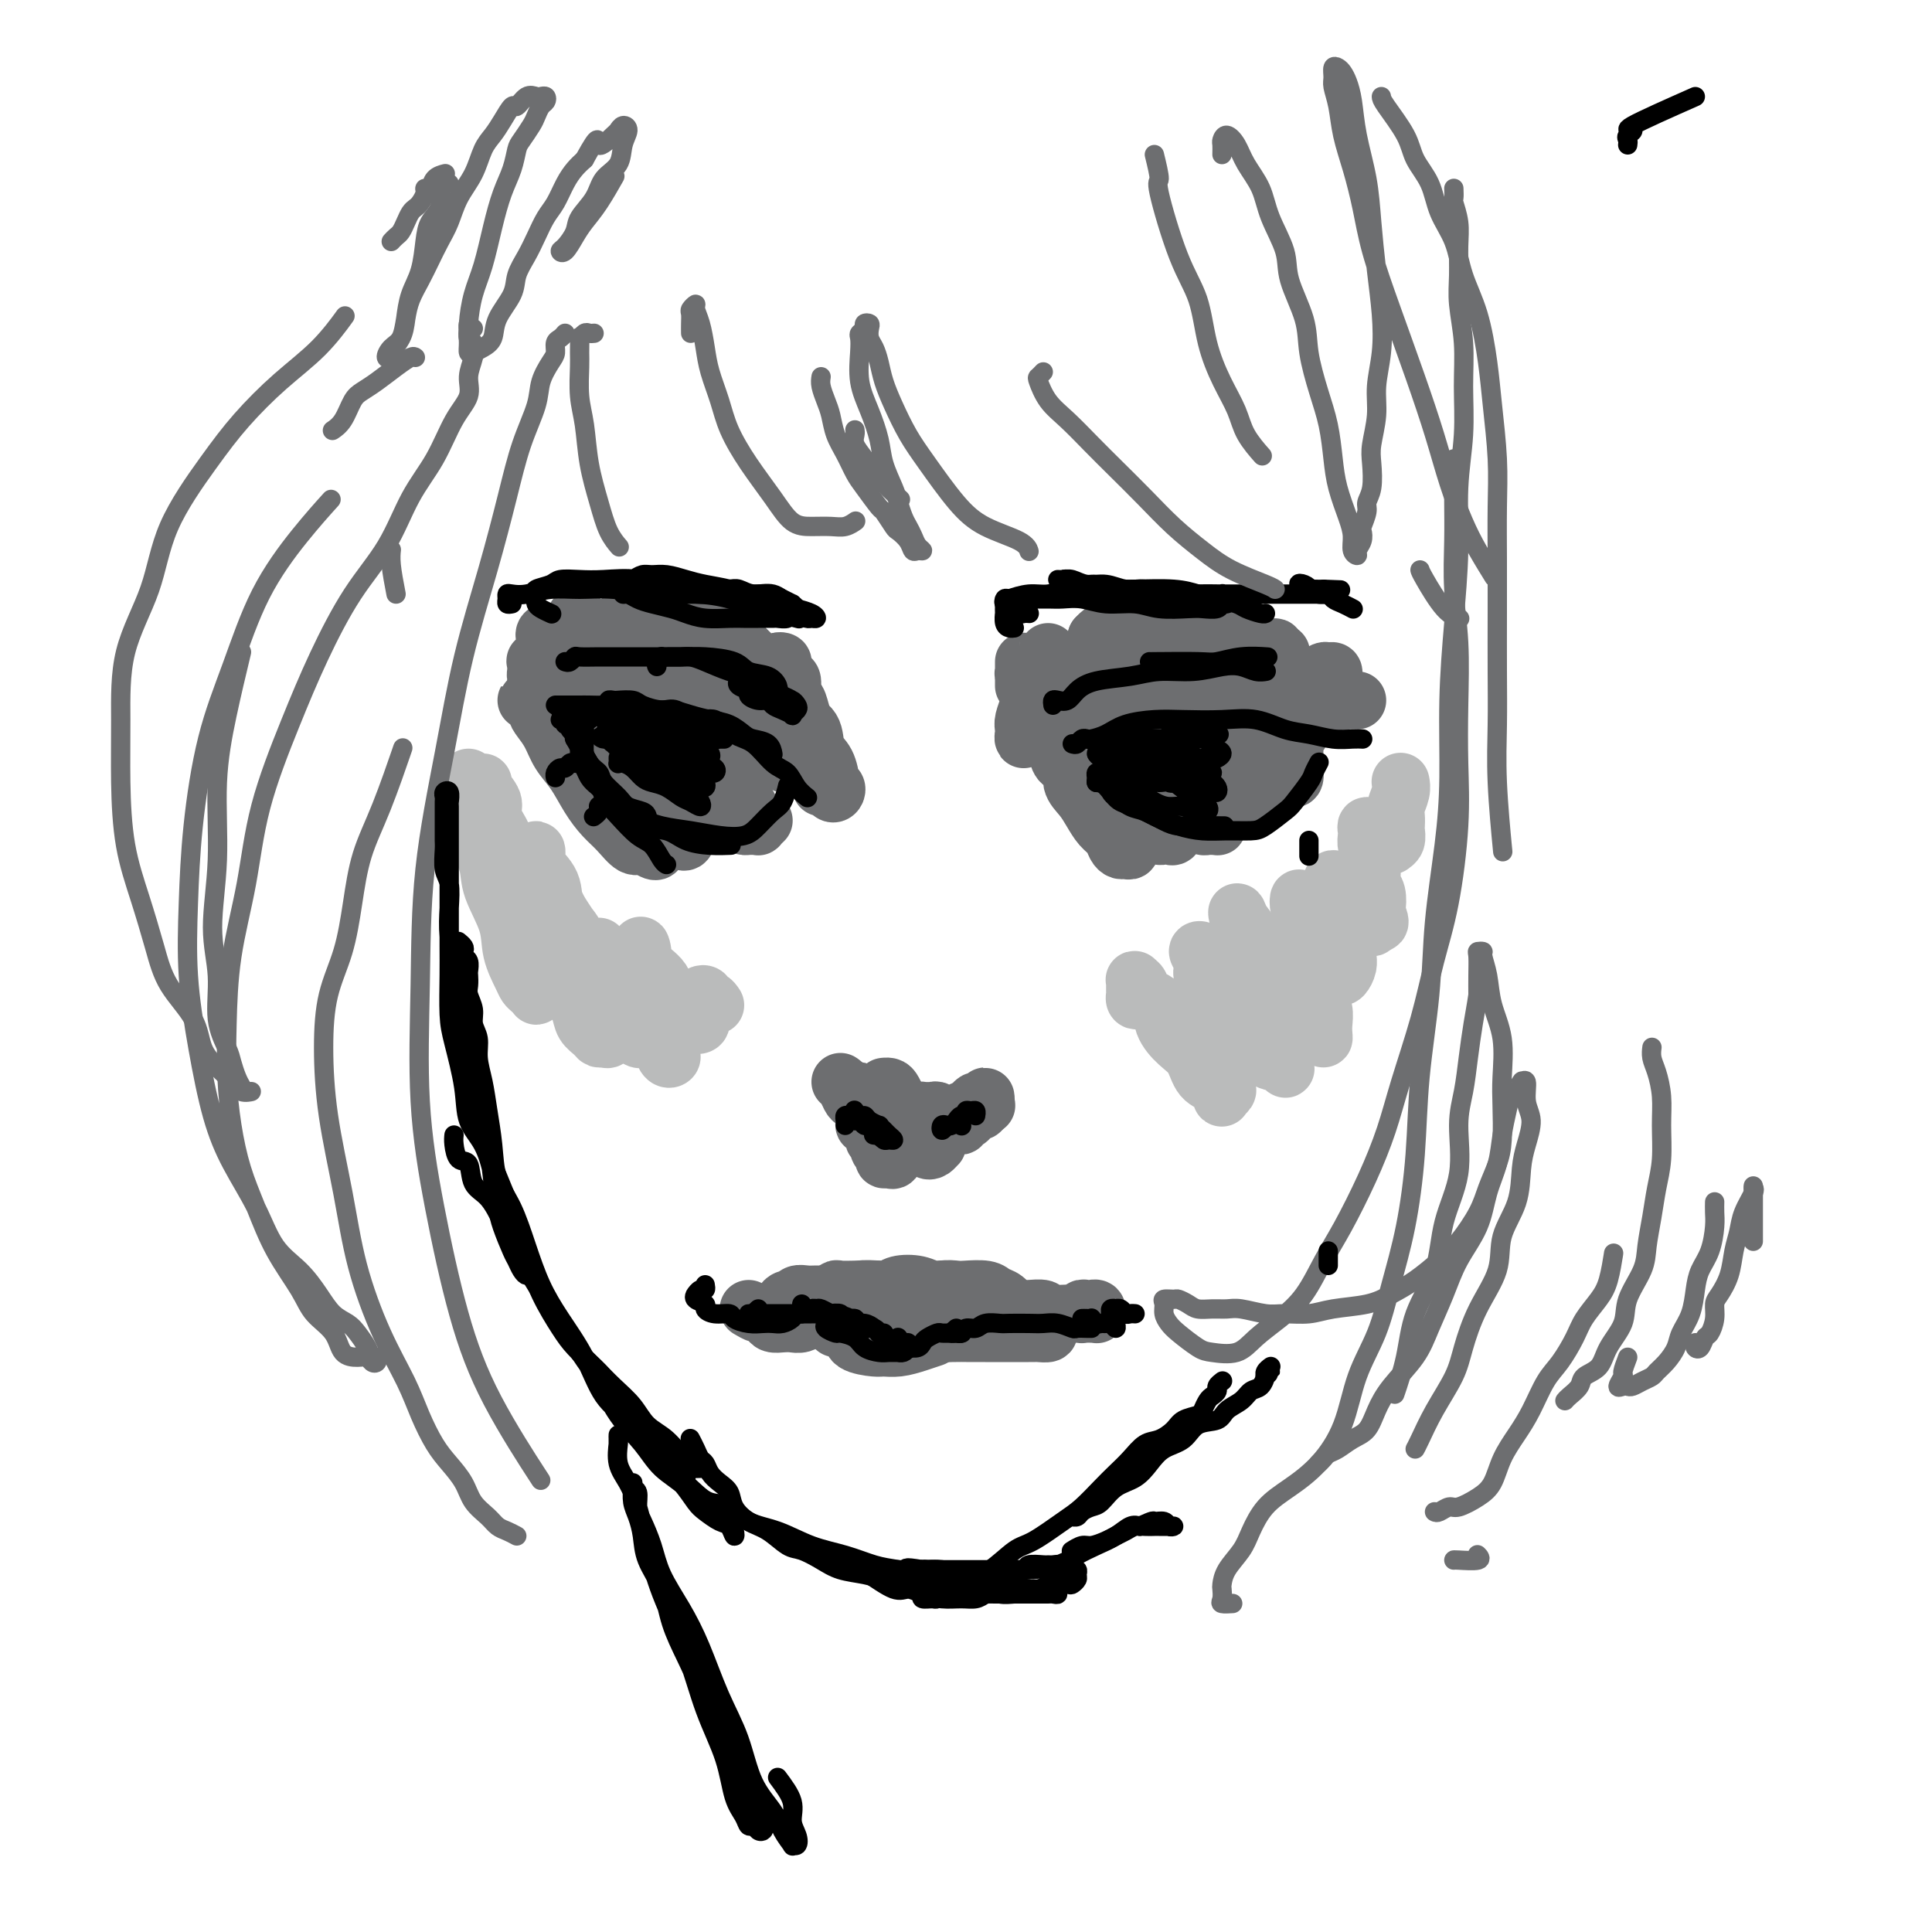<svg viewBox='0 0 400 400' version='1.1' xmlns='http://www.w3.org/2000/svg' xmlns:xlink='http://www.w3.org/1999/xlink'><g fill='none' stroke='#6D6E70' stroke-width='4' stroke-linecap='round' stroke-linejoin='round'><path d='M111,136c0.123,-0.028 0.246,-0.056 0,0c-0.246,0.056 -0.861,0.198 -1,0c-0.139,-0.198 0.196,-0.734 0,-1c-0.196,-0.266 -0.925,-0.261 -1,0c-0.075,0.261 0.505,0.777 1,1c0.495,0.223 0.906,0.154 1,0c0.094,-0.154 -0.128,-0.392 0,0c0.128,0.392 0.608,1.415 1,2c0.392,0.585 0.696,0.733 1,1c0.304,0.267 0.606,0.653 1,1c0.394,0.347 0.879,0.653 1,1c0.121,0.347 -0.121,0.734 0,1c0.121,0.266 0.607,0.412 1,1c0.393,0.588 0.695,1.620 1,2c0.305,0.380 0.615,0.109 1,0c0.385,-0.109 0.846,-0.057 1,0c0.154,0.057 0.000,0.120 0,0c-0.000,-0.120 0.154,-0.421 0,-1c-0.154,-0.579 -0.615,-1.436 -1,-2c-0.385,-0.564 -0.695,-0.837 -1,-1c-0.305,-0.163 -0.606,-0.218 -1,-1c-0.394,-0.782 -0.880,-2.291 -1,-3c-0.120,-0.709 0.125,-0.620 0,-1c-0.125,-0.380 -0.622,-1.231 -1,-2c-0.378,-0.769 -0.639,-1.456 -1,-2c-0.361,-0.544 -0.822,-0.943 -1,-1c-0.178,-0.057 -0.073,0.229 0,0c0.073,-0.229 0.113,-0.975 0,-1c-0.113,-0.025 -0.378,0.669 0,1c0.378,0.331 1.400,0.300 2,1c0.600,0.700 0.779,2.132 1,3c0.221,0.868 0.484,1.173 1,2c0.516,0.827 1.285,2.175 2,3c0.715,0.825 1.376,1.126 2,2c0.624,0.874 1.211,2.322 2,3c0.789,0.678 1.782,0.586 2,1c0.218,0.414 -0.337,1.333 0,2c0.337,0.667 1.566,1.080 2,1c0.434,-0.080 0.075,-0.655 0,-1c-0.075,-0.345 0.136,-0.461 0,-1c-0.136,-0.539 -0.619,-1.500 -1,-2c-0.381,-0.500 -0.661,-0.539 -1,-1c-0.339,-0.461 -0.738,-1.345 -1,-2c-0.262,-0.655 -0.386,-1.082 -1,-2c-0.614,-0.918 -1.719,-2.326 -2,-3c-0.281,-0.674 0.260,-0.612 0,-1c-0.260,-0.388 -1.321,-1.226 -2,-2c-0.679,-0.774 -0.976,-1.486 -1,-2c-0.024,-0.514 0.224,-0.831 0,-1c-0.224,-0.169 -0.921,-0.191 -1,0c-0.079,0.191 0.461,0.596 1,1'/></g>
<g fill='none' stroke='#6D6E70' stroke-width='12' stroke-linecap='round' stroke-linejoin='round'><path d='M113,140c-0.309,-0.024 -0.618,-0.049 -1,0c-0.382,0.049 -0.836,0.170 -1,0c-0.164,-0.170 -0.038,-0.631 0,-1c0.038,-0.369 -0.011,-0.646 0,-1c0.011,-0.354 0.082,-0.785 0,-1c-0.082,-0.215 -0.318,-0.213 0,0c0.318,0.213 1.189,0.638 2,1c0.811,0.362 1.560,0.660 2,1c0.440,0.340 0.569,0.722 1,1c0.431,0.278 1.163,0.453 2,1c0.837,0.547 1.780,1.467 2,2c0.220,0.533 -0.281,0.679 0,1c0.281,0.321 1.345,0.816 2,1c0.655,0.184 0.901,0.058 1,0c0.099,-0.058 0.051,-0.046 0,0c-0.051,0.046 -0.107,0.126 0,0c0.107,-0.126 0.376,-0.457 0,-1c-0.376,-0.543 -1.396,-1.296 -2,-2c-0.604,-0.704 -0.792,-1.358 -1,-2c-0.208,-0.642 -0.437,-1.271 -1,-2c-0.563,-0.729 -1.461,-1.559 -2,-2c-0.539,-0.441 -0.721,-0.493 -1,-1c-0.279,-0.507 -0.656,-1.470 -1,-2c-0.344,-0.530 -0.655,-0.628 -1,-1c-0.345,-0.372 -0.724,-1.016 -1,-1c-0.276,0.016 -0.451,0.694 0,1c0.451,0.306 1.527,0.241 2,1c0.473,0.759 0.343,2.344 1,3c0.657,0.656 2.100,0.385 3,1c0.900,0.615 1.257,2.116 2,3c0.743,0.884 1.874,1.151 3,2c1.126,0.849 2.248,2.280 3,3c0.752,0.720 1.133,0.730 2,1c0.867,0.270 2.219,0.801 3,1c0.781,0.199 0.991,0.065 1,0c0.009,-0.065 -0.182,-0.062 0,0c0.182,0.062 0.736,0.184 1,0c0.264,-0.184 0.237,-0.672 0,-1c-0.237,-0.328 -0.682,-0.495 -1,-1c-0.318,-0.505 -0.507,-1.346 -1,-2c-0.493,-0.654 -1.291,-1.120 -2,-2c-0.709,-0.880 -1.328,-2.176 -2,-3c-0.672,-0.824 -1.395,-1.178 -2,-2c-0.605,-0.822 -1.090,-2.113 -2,-3c-0.910,-0.887 -2.244,-1.372 -3,-2c-0.756,-0.628 -0.934,-1.400 -1,-2c-0.066,-0.600 -0.019,-1.029 0,-1c0.019,0.029 0.009,0.514 0,1'/><path d='M120,129c-1.789,-2.641 -0.261,-0.245 1,1c1.261,1.245 2.256,1.338 3,2c0.744,0.662 1.239,1.892 2,3c0.761,1.108 1.789,2.094 3,3c1.211,0.906 2.604,1.734 4,3c1.396,1.266 2.794,2.971 4,4c1.206,1.029 2.218,1.383 3,2c0.782,0.617 1.332,1.498 2,2c0.668,0.502 1.455,0.626 2,1c0.545,0.374 0.849,0.999 1,1c0.151,0.001 0.150,-0.621 0,-1c-0.150,-0.379 -0.449,-0.513 -1,-1c-0.551,-0.487 -1.355,-1.326 -2,-2c-0.645,-0.674 -1.131,-1.181 -2,-2c-0.869,-0.819 -2.120,-1.948 -3,-3c-0.880,-1.052 -1.388,-2.027 -2,-3c-0.612,-0.973 -1.327,-1.945 -2,-3c-0.673,-1.055 -1.305,-2.193 -2,-3c-0.695,-0.807 -1.452,-1.285 -2,-2c-0.548,-0.715 -0.887,-1.669 -1,-2c-0.113,-0.331 -0.001,-0.040 0,0c0.001,0.040 -0.109,-0.171 0,0c0.109,0.171 0.437,0.724 1,1c0.563,0.276 1.361,0.277 2,1c0.639,0.723 1.118,2.170 2,3c0.882,0.830 2.165,1.042 3,2c0.835,0.958 1.220,2.661 2,4c0.780,1.339 1.954,2.314 3,3c1.046,0.686 1.965,1.085 3,2c1.035,0.915 2.186,2.348 3,3c0.814,0.652 1.292,0.523 2,1c0.708,0.477 1.648,1.561 2,2c0.352,0.439 0.116,0.232 0,0c-0.116,-0.232 -0.113,-0.488 0,-1c0.113,-0.512 0.334,-1.281 0,-2c-0.334,-0.719 -1.225,-1.388 -2,-2c-0.775,-0.612 -1.433,-1.166 -2,-2c-0.567,-0.834 -1.041,-1.950 -2,-3c-0.959,-1.050 -2.403,-2.036 -3,-3c-0.597,-0.964 -0.347,-1.905 -1,-3c-0.653,-1.095 -2.210,-2.344 -3,-3c-0.790,-0.656 -0.813,-0.721 -1,-1c-0.187,-0.279 -0.537,-0.774 -1,-1c-0.463,-0.226 -1.038,-0.185 -1,0c0.038,0.185 0.688,0.514 1,1c0.312,0.486 0.285,1.130 1,2c0.715,0.870 2.172,1.965 3,3c0.828,1.035 1.026,2.010 2,3c0.974,0.990 2.725,1.995 4,3c1.275,1.005 2.074,2.012 3,3c0.926,0.988 1.980,1.958 3,3c1.020,1.042 2.006,2.155 3,3c0.994,0.845 1.997,1.423 3,2'/><path d='M158,153c3.810,4.194 2.334,3.181 2,3c-0.334,-0.181 0.474,0.472 1,1c0.526,0.528 0.771,0.932 1,1c0.229,0.068 0.442,-0.198 0,-1c-0.442,-0.802 -1.541,-2.138 -2,-3c-0.459,-0.862 -0.279,-1.250 -1,-2c-0.721,-0.750 -2.344,-1.863 -3,-3c-0.656,-1.137 -0.347,-2.298 -1,-3c-0.653,-0.702 -2.270,-0.943 -3,-2c-0.730,-1.057 -0.575,-2.928 -1,-4c-0.425,-1.072 -1.431,-1.346 -2,-2c-0.569,-0.654 -0.700,-1.689 -1,-2c-0.300,-0.311 -0.767,0.101 -1,0c-0.233,-0.101 -0.232,-0.715 0,-1c0.232,-0.285 0.695,-0.242 1,0c0.305,0.242 0.452,0.684 1,1c0.548,0.316 1.497,0.506 2,1c0.503,0.494 0.558,1.292 1,2c0.442,0.708 1.269,1.325 2,2c0.731,0.675 1.365,1.407 2,2c0.635,0.593 1.270,1.047 2,2c0.730,0.953 1.554,2.405 2,3c0.446,0.595 0.515,0.332 1,1c0.485,0.668 1.384,2.268 2,3c0.616,0.732 0.947,0.595 1,1c0.053,0.405 -0.171,1.351 0,2c0.171,0.649 0.736,1.000 1,1c0.264,-0.000 0.225,-0.352 0,-1c-0.225,-0.648 -0.638,-1.591 -1,-2c-0.362,-0.409 -0.674,-0.284 -1,-1c-0.326,-0.716 -0.665,-2.275 -1,-3c-0.335,-0.725 -0.666,-0.617 -1,-1c-0.334,-0.383 -0.671,-1.257 -1,-2c-0.329,-0.743 -0.649,-1.356 -1,-2c-0.351,-0.644 -0.734,-1.321 -1,-2c-0.266,-0.679 -0.415,-1.362 -1,-2c-0.585,-0.638 -1.606,-1.231 -2,-2c-0.394,-0.769 -0.161,-1.712 0,-2c0.161,-0.288 0.250,0.081 0,0c-0.250,-0.081 -0.841,-0.610 -1,-1c-0.159,-0.390 0.112,-0.640 0,-1c-0.112,-0.360 -0.606,-0.828 -1,-1c-0.394,-0.172 -0.687,-0.046 -1,0c-0.313,0.046 -0.646,0.012 -1,0c-0.354,-0.012 -0.728,-0.003 -1,0c-0.272,0.003 -0.443,0.001 -1,0c-0.557,-0.001 -1.500,-0.000 -2,0c-0.500,0.000 -0.558,-0.000 -1,0c-0.442,0.000 -1.269,0.001 -2,0c-0.731,-0.001 -1.365,-0.004 -2,0c-0.635,0.004 -1.269,0.015 -2,0c-0.731,-0.015 -1.558,-0.057 -2,0c-0.442,0.057 -0.500,0.211 -1,0c-0.500,-0.211 -1.442,-0.788 -2,-1c-0.558,-0.212 -0.731,-0.061 -1,0c-0.269,0.061 -0.635,0.030 -1,0'/><path d='M133,132c-2.895,-0.172 -0.632,-0.102 0,0c0.632,0.102 -0.367,0.234 -1,0c-0.633,-0.234 -0.898,-0.836 -1,-1c-0.102,-0.164 -0.039,0.110 0,0c0.039,-0.110 0.055,-0.604 0,-1c-0.055,-0.396 -0.182,-0.695 0,-1c0.182,-0.305 0.672,-0.617 1,-1c0.328,-0.383 0.495,-0.836 1,-1c0.505,-0.164 1.349,-0.038 2,0c0.651,0.038 1.111,-0.013 2,0c0.889,0.013 2.209,0.089 3,0c0.791,-0.089 1.055,-0.344 2,0c0.945,0.344 2.572,1.288 4,2c1.428,0.712 2.656,1.194 4,2c1.344,0.806 2.802,1.938 4,3c1.198,1.062 2.136,2.054 3,3c0.864,0.946 1.655,1.846 3,3c1.345,1.154 3.242,2.562 4,4c0.758,1.438 0.375,2.907 1,4c0.625,1.093 2.258,1.810 3,3c0.742,1.190 0.595,2.854 1,4c0.405,1.146 1.363,1.774 2,3c0.637,1.226 0.952,3.048 1,4c0.048,0.952 -0.172,1.033 0,1c0.172,-0.033 0.737,-0.179 1,0c0.263,0.179 0.225,0.683 0,1c-0.225,0.317 -0.638,0.448 -1,0c-0.362,-0.448 -0.673,-1.475 -1,-2c-0.327,-0.525 -0.668,-0.549 -1,-1c-0.332,-0.451 -0.653,-1.331 -1,-2c-0.347,-0.669 -0.719,-1.129 -1,-2c-0.281,-0.871 -0.471,-2.154 -1,-3c-0.529,-0.846 -1.398,-1.255 -2,-2c-0.602,-0.745 -0.935,-1.824 -1,-3c-0.065,-1.176 0.140,-2.448 0,-3c-0.140,-0.552 -0.626,-0.385 -1,-1c-0.374,-0.615 -0.637,-2.011 -1,-3c-0.363,-0.989 -0.825,-1.572 -1,-2c-0.175,-0.428 -0.062,-0.701 0,-1c0.062,-0.299 0.072,-0.623 0,-1c-0.072,-0.377 -0.225,-0.808 0,-1c0.225,-0.192 0.830,-0.146 1,0c0.170,0.146 -0.095,0.390 0,1c0.095,0.610 0.550,1.585 1,2c0.450,0.415 0.894,0.270 1,1c0.106,0.730 -0.125,2.334 0,3c0.125,0.666 0.607,0.394 1,1c0.393,0.606 0.696,2.090 1,3c0.304,0.910 0.607,1.245 1,2c0.393,0.755 0.876,1.929 1,3c0.124,1.071 -0.110,2.038 0,3c0.110,0.962 0.566,1.918 1,3c0.434,1.082 0.848,2.291 1,3c0.152,0.709 0.044,0.917 0,1c-0.044,0.083 -0.022,0.042 0,0'/><path d='M212,142c-0.000,-0.303 -0.000,-0.605 0,-1c0.000,-0.395 0.000,-0.881 0,-1c-0.000,-0.119 -0.000,0.129 0,0c0.000,-0.129 0.000,-0.634 0,-1c-0.000,-0.366 -0.001,-0.593 0,-1c0.001,-0.407 0.004,-0.993 0,-1c-0.004,-0.007 -0.015,0.565 0,1c0.015,0.435 0.057,0.732 0,1c-0.057,0.268 -0.211,0.508 0,1c0.211,0.492 0.788,1.235 1,2c0.212,0.765 0.058,1.552 0,2c-0.058,0.448 -0.019,0.557 0,1c0.019,0.443 0.019,1.220 0,2c-0.019,0.780 -0.057,1.562 0,2c0.057,0.438 0.211,0.533 0,1c-0.211,0.467 -0.785,1.305 -1,2c-0.215,0.695 -0.072,1.245 0,1c0.072,-0.245 0.071,-1.287 0,-2c-0.071,-0.713 -0.212,-1.098 0,-2c0.212,-0.902 0.778,-2.321 1,-3c0.222,-0.679 0.101,-0.618 0,-1c-0.101,-0.382 -0.181,-1.206 0,-2c0.181,-0.794 0.623,-1.557 1,-2c0.377,-0.443 0.690,-0.566 1,-1c0.310,-0.434 0.619,-1.179 1,-2c0.381,-0.821 0.834,-1.720 1,-2c0.166,-0.280 0.044,0.058 0,0c-0.044,-0.058 -0.012,-0.511 0,-1c0.012,-0.489 0.003,-1.014 0,-1c-0.003,0.014 -0.001,0.567 0,1c0.001,0.433 -0.000,0.745 0,1c0.000,0.255 0.001,0.452 0,1c-0.001,0.548 -0.004,1.446 0,2c0.004,0.554 0.015,0.764 0,1c-0.015,0.236 -0.056,0.497 0,1c0.056,0.503 0.210,1.250 0,2c-0.210,0.750 -0.786,1.505 -1,2c-0.214,0.495 -0.068,0.729 0,1c0.068,0.271 0.059,0.580 0,1c-0.059,0.420 -0.166,0.953 0,1c0.166,0.047 0.607,-0.391 1,-1c0.393,-0.609 0.738,-1.390 1,-2c0.262,-0.610 0.441,-1.051 1,-2c0.559,-0.949 1.498,-2.406 2,-3c0.502,-0.594 0.568,-0.324 1,-1c0.432,-0.676 1.232,-2.297 2,-3c0.768,-0.703 1.505,-0.486 2,-1c0.495,-0.514 0.747,-1.757 1,-3'/><path d='M227,132c2.110,-2.282 1.886,-0.986 2,-1c0.114,-0.014 0.566,-1.336 1,-2c0.434,-0.664 0.849,-0.668 1,-1c0.151,-0.332 0.038,-0.990 0,-1c-0.038,-0.010 0.001,0.630 0,1c-0.001,0.370 -0.040,0.469 0,1c0.040,0.531 0.161,1.492 0,2c-0.161,0.508 -0.603,0.562 -1,1c-0.397,0.438 -0.749,1.261 -1,2c-0.251,0.739 -0.399,1.395 -1,2c-0.601,0.605 -1.653,1.158 -2,2c-0.347,0.842 0.012,1.973 0,3c-0.012,1.027 -0.395,1.949 -1,3c-0.605,1.051 -1.431,2.231 -2,3c-0.569,0.769 -0.882,1.129 -1,2c-0.118,0.871 -0.043,2.254 0,3c0.043,0.746 0.053,0.854 0,1c-0.053,0.146 -0.169,0.329 0,0c0.169,-0.329 0.622,-1.171 1,-2c0.378,-0.829 0.682,-1.645 1,-2c0.318,-0.355 0.649,-0.250 1,-1c0.351,-0.750 0.723,-2.355 1,-3c0.277,-0.645 0.458,-0.329 1,-1c0.542,-0.671 1.444,-2.329 2,-3c0.556,-0.671 0.765,-0.354 1,-1c0.235,-0.646 0.497,-2.254 1,-3c0.503,-0.746 1.249,-0.631 2,-1c0.751,-0.369 1.507,-1.221 2,-2c0.493,-0.779 0.721,-1.485 1,-2c0.279,-0.515 0.608,-0.840 1,-1c0.392,-0.160 0.849,-0.156 1,0c0.151,0.156 -0.002,0.465 0,1c0.002,0.535 0.160,1.297 0,2c-0.160,0.703 -0.637,1.347 -1,2c-0.363,0.653 -0.613,1.316 -1,2c-0.387,0.684 -0.911,1.391 -1,2c-0.089,0.609 0.257,1.122 0,2c-0.257,0.878 -1.116,2.122 -2,3c-0.884,0.878 -1.792,1.391 -2,2c-0.208,0.609 0.286,1.315 0,2c-0.286,0.685 -1.351,1.351 -2,2c-0.649,0.649 -0.883,1.283 -1,1c-0.117,-0.283 -0.117,-1.483 0,-2c0.117,-0.517 0.350,-0.350 1,-1c0.650,-0.650 1.718,-2.118 2,-3c0.282,-0.882 -0.220,-1.177 0,-2c0.220,-0.823 1.162,-2.175 2,-3c0.838,-0.825 1.571,-1.125 2,-2c0.429,-0.875 0.552,-2.325 1,-3c0.448,-0.675 1.219,-0.576 2,-1c0.781,-0.424 1.570,-1.371 2,-2c0.430,-0.629 0.500,-0.938 1,-1c0.500,-0.062 1.428,0.125 2,0c0.572,-0.125 0.786,-0.563 1,-1'/><path d='M244,131c1.645,-0.780 1.758,-0.230 2,0c0.242,0.230 0.612,0.140 1,0c0.388,-0.140 0.794,-0.329 1,0c0.206,0.329 0.211,1.175 0,2c-0.211,0.825 -0.637,1.629 -1,2c-0.363,0.371 -0.664,0.311 -1,1c-0.336,0.689 -0.706,2.129 -1,3c-0.294,0.871 -0.513,1.174 -1,2c-0.487,0.826 -1.243,2.175 -2,3c-0.757,0.825 -1.514,1.125 -2,2c-0.486,0.875 -0.702,2.323 -1,3c-0.298,0.677 -0.680,0.582 -1,1c-0.320,0.418 -0.580,1.350 -1,2c-0.420,0.650 -1.000,1.019 -1,1c-0.000,-0.019 0.580,-0.426 1,-1c0.420,-0.574 0.680,-1.313 1,-2c0.320,-0.687 0.700,-1.320 1,-2c0.300,-0.680 0.518,-1.407 1,-2c0.482,-0.593 1.226,-1.051 2,-2c0.774,-0.949 1.577,-2.390 2,-3c0.423,-0.610 0.467,-0.391 1,-1c0.533,-0.609 1.556,-2.046 2,-3c0.444,-0.954 0.309,-1.424 1,-2c0.691,-0.576 2.207,-1.257 3,-2c0.793,-0.743 0.865,-1.547 1,-2c0.135,-0.453 0.335,-0.556 1,-1c0.665,-0.444 1.794,-1.228 2,-1c0.206,0.228 -0.512,1.469 -1,2c-0.488,0.531 -0.747,0.353 -1,1c-0.253,0.647 -0.501,2.118 -1,3c-0.499,0.882 -1.248,1.176 -2,2c-0.752,0.824 -1.508,2.180 -2,3c-0.492,0.820 -0.720,1.105 -1,2c-0.280,0.895 -0.612,2.400 -1,3c-0.388,0.600 -0.833,0.295 -1,1c-0.167,0.705 -0.056,2.421 0,3c0.056,0.579 0.057,0.023 0,0c-0.057,-0.023 -0.171,0.489 0,1c0.171,0.511 0.626,1.021 1,1c0.374,-0.021 0.668,-0.572 1,-1c0.332,-0.428 0.704,-0.733 1,-1c0.296,-0.267 0.516,-0.495 1,-1c0.484,-0.505 1.232,-1.286 2,-2c0.768,-0.714 1.558,-1.361 2,-2c0.442,-0.639 0.538,-1.270 1,-2c0.462,-0.730 1.290,-1.559 2,-2c0.710,-0.441 1.303,-0.495 2,-1c0.697,-0.505 1.497,-1.461 2,-2c0.503,-0.539 0.709,-0.661 1,-1c0.291,-0.339 0.666,-0.895 1,-1c0.334,-0.105 0.629,0.241 1,0c0.371,-0.241 0.820,-1.069 1,-1c0.180,0.069 0.090,1.034 0,2'/><path d='M264,136c2.761,-1.880 0.162,-0.080 -1,1c-1.162,1.080 -0.889,1.441 -1,2c-0.111,0.559 -0.608,1.316 -1,2c-0.392,0.684 -0.679,1.296 -1,2c-0.321,0.704 -0.676,1.498 -1,2c-0.324,0.502 -0.616,0.710 -1,1c-0.384,0.290 -0.861,0.663 -1,1c-0.139,0.337 0.061,0.639 0,1c-0.061,0.361 -0.382,0.782 0,1c0.382,0.218 1.467,0.232 2,0c0.533,-0.232 0.513,-0.710 1,-1c0.487,-0.290 1.481,-0.391 2,-1c0.519,-0.609 0.563,-1.726 1,-2c0.437,-0.274 1.268,0.296 2,0c0.732,-0.296 1.366,-1.456 2,-2c0.634,-0.544 1.269,-0.471 2,-1c0.731,-0.529 1.559,-1.659 2,-2c0.441,-0.341 0.497,0.108 1,0c0.503,-0.108 1.455,-0.773 2,-1c0.545,-0.227 0.683,-0.017 1,0c0.317,0.017 0.813,-0.159 1,0c0.187,0.159 0.065,0.655 0,1c-0.065,0.345 -0.073,0.540 0,1c0.073,0.460 0.227,1.184 0,2c-0.227,0.816 -0.834,1.725 -1,2c-0.166,0.275 0.110,-0.085 0,0c-0.110,0.085 -0.605,0.615 -1,1c-0.395,0.385 -0.691,0.626 -1,1c-0.309,0.374 -0.631,0.882 -1,1c-0.369,0.118 -0.784,-0.153 -1,0c-0.216,0.153 -0.231,0.732 0,1c0.231,0.268 0.710,0.226 1,0c0.290,-0.226 0.392,-0.635 1,-1c0.608,-0.365 1.721,-0.686 2,-1c0.279,-0.314 -0.276,-0.620 0,-1c0.276,-0.380 1.384,-0.834 2,-1c0.616,-0.166 0.740,-0.045 1,0c0.260,0.045 0.657,0.012 1,0c0.343,-0.012 0.631,-0.003 1,0c0.369,0.003 0.820,0.001 1,0c0.180,-0.001 0.090,-0.000 0,0'/><path d='M112,145c-0.346,-0.001 -0.691,-0.002 -1,0c-0.309,0.002 -0.581,0.007 -1,0c-0.419,-0.007 -0.986,-0.025 -1,0c-0.014,0.025 0.524,0.092 1,0c0.476,-0.092 0.889,-0.342 1,0c0.111,0.342 -0.081,1.276 0,2c0.081,0.724 0.433,1.239 1,2c0.567,0.761 1.348,1.768 2,3c0.652,1.232 1.174,2.688 2,4c0.826,1.312 1.954,2.478 3,4c1.046,1.522 2.009,3.398 3,5c0.991,1.602 2.009,2.930 3,4c0.991,1.070 1.954,1.881 3,3c1.046,1.119 2.174,2.544 3,3c0.826,0.456 1.350,-0.058 2,0c0.650,0.058 1.425,0.689 2,1c0.575,0.311 0.951,0.303 1,0c0.049,-0.303 -0.228,-0.900 0,-1c0.228,-0.100 0.963,0.299 1,0c0.037,-0.299 -0.623,-1.295 -1,-2c-0.377,-0.705 -0.471,-1.119 -1,-2c-0.529,-0.881 -1.492,-2.231 -2,-3c-0.508,-0.769 -0.560,-0.958 -1,-2c-0.440,-1.042 -1.269,-2.936 -2,-4c-0.731,-1.064 -1.365,-1.296 -2,-2c-0.635,-0.704 -1.271,-1.879 -2,-3c-0.729,-1.121 -1.551,-2.189 -2,-3c-0.449,-0.811 -0.524,-1.364 -1,-2c-0.476,-0.636 -1.351,-1.356 -2,-2c-0.649,-0.644 -1.071,-1.211 -1,-1c0.071,0.211 0.637,1.200 1,2c0.363,0.800 0.524,1.411 1,2c0.476,0.589 1.267,1.158 2,2c0.733,0.842 1.407,1.958 2,3c0.593,1.042 1.103,2.009 2,3c0.897,0.991 2.181,2.006 3,3c0.819,0.994 1.175,1.968 2,3c0.825,1.032 2.120,2.121 3,3c0.880,0.879 1.346,1.549 2,2c0.654,0.451 1.497,0.683 2,1c0.503,0.317 0.668,0.720 1,1c0.332,0.280 0.833,0.438 1,0c0.167,-0.438 -0.001,-1.472 0,-2c0.001,-0.528 0.170,-0.549 0,-1c-0.170,-0.451 -0.678,-1.332 -1,-2c-0.322,-0.668 -0.457,-1.124 -1,-2c-0.543,-0.876 -1.493,-2.174 -2,-3c-0.507,-0.826 -0.571,-1.182 -1,-2c-0.429,-0.818 -1.225,-2.100 -2,-3c-0.775,-0.900 -1.531,-1.418 -2,-2c-0.469,-0.582 -0.651,-1.228 -1,-2c-0.349,-0.772 -0.863,-1.669 -1,-2c-0.137,-0.331 0.104,-0.094 0,0c-0.104,0.094 -0.552,0.047 -1,0'/><path d='M130,153c-1.522,-3.118 0.173,-0.412 1,1c0.827,1.412 0.785,1.529 1,2c0.215,0.471 0.686,1.297 1,2c0.314,0.703 0.469,1.284 1,2c0.531,0.716 1.437,1.569 2,2c0.563,0.431 0.781,0.442 1,1c0.219,0.558 0.437,1.664 1,2c0.563,0.336 1.471,-0.099 2,0c0.529,0.099 0.679,0.732 1,1c0.321,0.268 0.814,0.170 1,0c0.186,-0.170 0.064,-0.413 0,-1c-0.064,-0.587 -0.069,-1.519 0,-2c0.069,-0.481 0.211,-0.510 0,-1c-0.211,-0.490 -0.775,-1.441 -1,-2c-0.225,-0.559 -0.110,-0.725 0,-1c0.110,-0.275 0.214,-0.659 0,-1c-0.214,-0.341 -0.745,-0.640 -1,-1c-0.255,-0.360 -0.234,-0.780 0,-1c0.234,-0.220 0.680,-0.240 1,0c0.320,0.240 0.513,0.740 1,1c0.487,0.260 1.267,0.279 2,1c0.733,0.721 1.419,2.144 2,3c0.581,0.856 1.059,1.146 2,2c0.941,0.854 2.347,2.272 3,3c0.653,0.728 0.554,0.766 1,1c0.446,0.234 1.436,0.662 2,1c0.564,0.338 0.702,0.585 1,1c0.298,0.415 0.757,0.999 1,1c0.243,0.001 0.268,-0.579 0,-1c-0.268,-0.421 -0.831,-0.681 -1,-1c-0.169,-0.319 0.057,-0.697 0,-1c-0.057,-0.303 -0.396,-0.530 -1,-1c-0.604,-0.470 -1.472,-1.184 -2,-2c-0.528,-0.816 -0.717,-1.733 -1,-2c-0.283,-0.267 -0.661,0.116 -1,0c-0.339,-0.116 -0.638,-0.732 -1,-1c-0.362,-0.268 -0.786,-0.188 -1,0c-0.214,0.188 -0.217,0.483 0,1c0.217,0.517 0.653,1.255 1,2c0.347,0.745 0.604,1.496 1,2c0.396,0.504 0.932,0.762 1,1c0.068,0.238 -0.333,0.456 0,1c0.333,0.544 1.400,1.413 2,2c0.600,0.587 0.734,0.890 1,1c0.266,0.110 0.663,0.026 1,0c0.337,-0.026 0.612,0.007 1,0c0.388,-0.007 0.887,-0.053 1,0c0.113,0.053 -0.162,0.207 0,0c0.162,-0.207 0.761,-0.773 1,-1c0.239,-0.227 0.120,-0.113 0,0'/><path d='M233,161c-0.364,0.091 -0.729,0.182 -1,0c-0.271,-0.182 -0.450,-0.636 -1,-1c-0.550,-0.364 -1.472,-0.637 -2,-1c-0.528,-0.363 -0.663,-0.814 -1,-1c-0.337,-0.186 -0.878,-0.105 -1,0c-0.122,0.105 0.174,0.234 0,0c-0.174,-0.234 -0.820,-0.833 -1,-1c-0.180,-0.167 0.105,0.096 0,0c-0.105,-0.096 -0.602,-0.551 -1,-1c-0.398,-0.449 -0.698,-0.891 -1,-1c-0.302,-0.109 -0.605,0.114 -1,0c-0.395,-0.114 -0.880,-0.566 -1,-1c-0.120,-0.434 0.125,-0.849 0,-1c-0.125,-0.151 -0.622,-0.038 -1,0c-0.378,0.038 -0.638,0.002 -1,0c-0.362,-0.002 -0.828,0.031 -1,0c-0.172,-0.031 -0.052,-0.126 0,0c0.052,0.126 0.037,0.473 0,1c-0.037,0.527 -0.095,1.232 0,2c0.095,0.768 0.343,1.598 1,2c0.657,0.402 1.723,0.377 2,1c0.277,0.623 -0.234,1.896 0,3c0.234,1.104 1.214,2.040 2,3c0.786,0.960 1.376,1.946 2,3c0.624,1.054 1.280,2.177 2,3c0.720,0.823 1.503,1.346 2,2c0.497,0.654 0.707,1.439 1,2c0.293,0.561 0.668,0.898 1,1c0.332,0.102 0.622,-0.031 1,0c0.378,0.031 0.845,0.227 1,0c0.155,-0.227 -0.001,-0.876 0,-1c0.001,-0.124 0.159,0.277 0,0c-0.159,-0.277 -0.634,-1.233 -1,-2c-0.366,-0.767 -0.623,-1.346 -1,-2c-0.377,-0.654 -0.875,-1.382 -1,-2c-0.125,-0.618 0.121,-1.125 0,-2c-0.121,-0.875 -0.610,-2.118 -1,-3c-0.390,-0.882 -0.680,-1.405 -1,-2c-0.320,-0.595 -0.671,-1.264 -1,-2c-0.329,-0.736 -0.637,-1.540 -1,-2c-0.363,-0.460 -0.780,-0.577 -1,-1c-0.220,-0.423 -0.243,-1.151 0,-1c0.243,0.151 0.750,1.181 1,2c0.250,0.819 0.241,1.426 1,2c0.759,0.574 2.286,1.113 3,2c0.714,0.887 0.616,2.121 1,3c0.384,0.879 1.251,1.402 2,2c0.749,0.598 1.381,1.271 2,2c0.619,0.729 1.226,1.516 2,2c0.774,0.484 1.714,0.667 2,1c0.286,0.333 -0.081,0.816 0,1c0.081,0.184 0.609,0.070 1,0c0.391,-0.070 0.644,-0.096 1,0c0.356,0.096 0.816,0.313 1,0c0.184,-0.313 0.092,-1.157 0,-2'/><path d='M243,171c0.469,-0.440 0.140,-0.540 0,-1c-0.140,-0.460 -0.093,-1.279 0,-2c0.093,-0.721 0.231,-1.345 0,-2c-0.231,-0.655 -0.832,-1.343 -1,-2c-0.168,-0.657 0.098,-1.285 0,-2c-0.098,-0.715 -0.560,-1.519 -1,-2c-0.440,-0.481 -0.857,-0.639 -1,-1c-0.143,-0.361 -0.011,-0.924 0,-1c0.011,-0.076 -0.100,0.335 0,1c0.100,0.665 0.412,1.582 1,2c0.588,0.418 1.453,0.335 2,1c0.547,0.665 0.776,2.077 1,3c0.224,0.923 0.441,1.358 1,2c0.559,0.642 1.459,1.493 2,2c0.541,0.507 0.723,0.672 1,1c0.277,0.328 0.649,0.821 1,1c0.351,0.179 0.683,0.045 1,0c0.317,-0.045 0.621,0.000 1,0c0.379,-0.000 0.833,-0.046 1,0c0.167,0.046 0.045,0.183 0,0c-0.045,-0.183 -0.015,-0.686 0,-1c0.015,-0.314 0.015,-0.439 0,-1c-0.015,-0.561 -0.045,-1.559 0,-2c0.045,-0.441 0.166,-0.326 0,-1c-0.166,-0.674 -0.620,-2.136 -1,-3c-0.380,-0.864 -0.687,-1.130 -1,-2c-0.313,-0.870 -0.632,-2.345 -1,-3c-0.368,-0.655 -0.786,-0.489 -1,-1c-0.214,-0.511 -0.226,-1.699 0,-2c0.226,-0.301 0.689,0.285 1,1c0.311,0.715 0.468,1.557 1,2c0.532,0.443 1.438,0.486 2,1c0.562,0.514 0.780,1.500 1,2c0.220,0.500 0.444,0.513 1,1c0.556,0.487 1.445,1.448 2,2c0.555,0.552 0.776,0.696 1,1c0.224,0.304 0.452,0.768 1,1c0.548,0.232 1.414,0.232 2,0c0.586,-0.232 0.890,-0.695 1,-1c0.110,-0.305 0.026,-0.451 0,-1c-0.026,-0.549 0.004,-1.503 0,-2c-0.004,-0.497 -0.044,-0.539 0,-1c0.044,-0.461 0.173,-1.340 0,-2c-0.173,-0.660 -0.646,-1.099 -1,-2c-0.354,-0.901 -0.589,-2.263 -1,-3c-0.411,-0.737 -0.996,-0.850 -1,-1c-0.004,-0.150 0.575,-0.339 1,0c0.425,0.339 0.695,1.204 1,2c0.305,0.796 0.645,1.523 1,2c0.355,0.477 0.724,0.705 1,1c0.276,0.295 0.459,0.656 1,1c0.541,0.344 1.440,0.670 2,1c0.560,0.330 0.780,0.665 1,1'/><path d='M266,161c1.038,1.091 0.135,0.318 0,0c-0.135,-0.318 0.500,-0.182 1,0c0.500,0.182 0.866,0.410 1,0c0.134,-0.410 0.036,-1.459 0,-2c-0.036,-0.541 -0.011,-0.575 0,-1c0.011,-0.425 0.007,-1.242 0,-2c-0.007,-0.758 -0.016,-1.457 0,-2c0.016,-0.543 0.056,-0.929 0,-1c-0.056,-0.071 -0.207,0.173 0,0c0.207,-0.173 0.774,-0.764 1,-1c0.226,-0.236 0.113,-0.118 0,0'/><path d='M174,224c0.327,0.222 0.655,0.445 1,1c0.345,0.555 0.708,1.444 1,2c0.292,0.556 0.515,0.779 1,1c0.485,0.221 1.234,0.439 2,1c0.766,0.561 1.549,1.463 2,2c0.451,0.537 0.569,0.708 1,1c0.431,0.292 1.173,0.705 2,1c0.827,0.295 1.737,0.471 2,1c0.263,0.529 -0.122,1.412 0,2c0.122,0.588 0.749,0.882 1,1c0.251,0.118 0.125,0.059 0,0'/><path d='M182,232c-0.362,-0.764 -0.724,-1.528 -1,-2c-0.276,-0.472 -0.467,-0.652 -1,-1c-0.533,-0.348 -1.407,-0.865 -2,-1c-0.593,-0.135 -0.903,0.110 -1,0c-0.097,-0.110 0.019,-0.575 0,-1c-0.019,-0.425 -0.174,-0.808 0,-1c0.174,-0.192 0.677,-0.192 1,0c0.323,0.192 0.466,0.575 1,1c0.534,0.425 1.457,0.891 2,1c0.543,0.109 0.705,-0.140 1,0c0.295,0.140 0.723,0.667 1,1c0.277,0.333 0.403,0.470 1,1c0.597,0.530 1.666,1.451 2,2c0.334,0.549 -0.068,0.725 0,1c0.068,0.275 0.607,0.648 1,1c0.393,0.352 0.641,0.684 1,1c0.359,0.316 0.829,0.617 1,1c0.171,0.383 0.043,0.847 0,1c-0.043,0.153 -0.000,-0.004 0,0c0.000,0.004 -0.042,0.170 0,0c0.042,-0.170 0.169,-0.674 0,-1c-0.169,-0.326 -0.633,-0.472 -1,-1c-0.367,-0.528 -0.637,-1.438 -1,-2c-0.363,-0.562 -0.819,-0.776 -1,-1c-0.181,-0.224 -0.087,-0.459 0,-1c0.087,-0.541 0.168,-1.389 0,-2c-0.168,-0.611 -0.586,-0.987 -1,-1c-0.414,-0.013 -0.826,0.336 -1,0c-0.174,-0.336 -0.111,-1.356 0,-2c0.111,-0.644 0.268,-0.911 0,-1c-0.268,-0.089 -0.962,-0.001 -1,0c-0.038,0.001 0.581,-0.085 1,0c0.419,0.085 0.637,0.341 1,1c0.363,0.659 0.871,1.721 1,2c0.129,0.279 -0.120,-0.223 0,0c0.120,0.223 0.610,1.173 1,2c0.390,0.827 0.679,1.531 1,2c0.321,0.469 0.673,0.704 1,1c0.327,0.296 0.627,0.653 1,1c0.373,0.347 0.817,0.685 1,1c0.183,0.315 0.104,0.607 0,1c-0.104,0.393 -0.234,0.886 0,1c0.234,0.114 0.833,-0.151 1,0c0.167,0.151 -0.099,0.717 0,1c0.099,0.283 0.561,0.282 1,0c0.439,-0.282 0.853,-0.845 1,-1c0.147,-0.155 0.025,0.099 0,0c-0.025,-0.099 0.046,-0.551 0,-1c-0.046,-0.449 -0.208,-0.893 0,-1c0.208,-0.107 0.787,0.125 1,0c0.213,-0.125 0.061,-0.607 0,-1c-0.061,-0.393 -0.030,-0.696 0,-1'/><path d='M195,233c0.782,-0.619 0.735,-0.165 1,0c0.265,0.165 0.840,0.041 1,0c0.160,-0.041 -0.097,0.000 0,0c0.097,-0.000 0.547,-0.042 1,0c0.453,0.042 0.909,0.166 1,0c0.091,-0.166 -0.183,-0.623 0,-1c0.183,-0.377 0.822,-0.676 1,-1c0.178,-0.324 -0.106,-0.674 0,-1c0.106,-0.326 0.603,-0.628 1,-1c0.397,-0.372 0.695,-0.814 1,-1c0.305,-0.186 0.617,-0.117 1,0c0.383,0.117 0.836,0.280 1,0c0.164,-0.280 0.040,-1.004 0,-1c-0.040,0.004 0.003,0.736 0,1c-0.003,0.264 -0.053,0.061 0,0c0.053,-0.061 0.207,0.021 0,0c-0.207,-0.021 -0.777,-0.147 -1,0c-0.223,0.147 -0.100,0.565 0,1c0.100,0.435 0.178,0.887 0,1c-0.178,0.113 -0.611,-0.114 -1,0c-0.389,0.114 -0.735,0.570 -1,1c-0.265,0.430 -0.449,0.833 -1,1c-0.551,0.167 -1.467,0.096 -2,0c-0.533,-0.096 -0.682,-0.218 -1,0c-0.318,0.218 -0.805,0.777 -1,1c-0.195,0.223 -0.097,0.112 0,0'/><path d='M182,231c-0.732,-0.037 -1.464,-0.074 -2,0c-0.536,0.074 -0.876,0.259 -1,0c-0.124,-0.259 -0.030,-0.961 0,-1c0.030,-0.039 -0.002,0.585 0,1c0.002,0.415 0.038,0.622 0,1c-0.038,0.378 -0.150,0.927 0,1c0.150,0.073 0.561,-0.331 1,0c0.439,0.331 0.906,1.398 1,2c0.094,0.602 -0.186,0.740 0,1c0.186,0.260 0.837,0.644 1,1c0.163,0.356 -0.163,0.686 0,1c0.163,0.314 0.813,0.613 1,1c0.187,0.387 -0.090,0.861 0,1c0.090,0.139 0.546,-0.057 1,0c0.454,0.057 0.907,0.367 1,0c0.093,-0.367 -0.172,-1.413 0,-2c0.172,-0.587 0.781,-0.717 1,-1c0.219,-0.283 0.048,-0.720 0,-1c-0.048,-0.280 0.029,-0.403 0,-1c-0.029,-0.597 -0.163,-1.666 0,-2c0.163,-0.334 0.622,0.068 1,0c0.378,-0.068 0.674,-0.607 1,-1c0.326,-0.393 0.683,-0.641 1,-1c0.317,-0.359 0.595,-0.829 1,-1c0.405,-0.171 0.935,-0.042 1,0c0.065,0.042 -0.337,-0.004 0,0c0.337,0.004 1.414,0.057 2,0c0.586,-0.057 0.682,-0.226 1,0c0.318,0.226 0.859,0.845 1,1c0.141,0.155 -0.116,-0.154 0,0c0.116,0.154 0.606,0.771 1,1c0.394,0.229 0.693,0.072 1,0c0.307,-0.072 0.622,-0.058 1,0c0.378,0.058 0.818,0.159 1,0c0.182,-0.159 0.105,-0.579 0,-1c-0.105,-0.421 -0.236,-0.844 0,-1c0.236,-0.156 0.841,-0.046 1,0c0.159,0.046 -0.129,0.026 0,0c0.129,-0.026 0.674,-0.059 1,0c0.326,0.059 0.434,0.208 1,0c0.566,-0.208 1.590,-0.774 2,-1c0.410,-0.226 0.205,-0.113 0,0'/><path d='M155,271c0.758,0.445 1.515,0.890 2,1c0.485,0.110 0.696,-0.114 1,0c0.304,0.114 0.700,0.568 1,1c0.300,0.432 0.504,0.844 1,1c0.496,0.156 1.282,0.056 2,0c0.718,-0.056 1.366,-0.068 2,0c0.634,0.068 1.253,0.215 2,0c0.747,-0.215 1.622,-0.791 2,-1c0.378,-0.209 0.257,-0.052 1,0c0.743,0.052 2.348,-0.000 3,0c0.652,0.000 0.350,0.053 1,0c0.650,-0.053 2.253,-0.211 3,0c0.747,0.211 0.637,0.789 1,1c0.363,0.211 1.200,0.053 2,0c0.800,-0.053 1.562,-0.000 2,0c0.438,0.000 0.551,-0.053 1,0c0.449,0.053 1.233,0.210 2,0c0.767,-0.210 1.516,-0.788 2,-1c0.484,-0.212 0.704,-0.057 1,0c0.296,0.057 0.667,0.015 1,0c0.333,-0.015 0.628,-0.004 1,0c0.372,0.004 0.821,0.001 1,0c0.179,-0.001 0.090,-0.001 0,0'/><path d='M167,272c-1.290,0.421 -2.579,0.841 -3,1c-0.421,0.159 0.027,0.056 0,0c-0.027,-0.056 -0.529,-0.067 -1,0c-0.471,0.067 -0.912,0.210 -1,0c-0.088,-0.210 0.177,-0.774 0,-1c-0.177,-0.226 -0.794,-0.116 -1,0c-0.206,0.116 0.000,0.237 0,0c-0.000,-0.237 -0.207,-0.833 0,-1c0.207,-0.167 0.828,0.095 1,0c0.172,-0.095 -0.106,-0.547 0,-1c0.106,-0.453 0.594,-0.906 1,-1c0.406,-0.094 0.728,0.171 1,0c0.272,-0.171 0.494,-0.778 1,-1c0.506,-0.222 1.294,-0.058 2,0c0.706,0.058 1.328,0.012 2,0c0.672,-0.012 1.395,0.011 2,0c0.605,-0.011 1.093,-0.055 2,0c0.907,0.055 2.234,0.210 3,0c0.766,-0.210 0.971,-0.785 2,-1c1.029,-0.215 2.881,-0.072 4,0c1.119,0.072 1.503,0.071 2,0c0.497,-0.071 1.107,-0.211 2,0c0.893,0.211 2.071,0.775 3,1c0.929,0.225 1.611,0.113 2,0c0.389,-0.113 0.487,-0.226 1,0c0.513,0.226 1.441,0.792 2,1c0.559,0.208 0.748,0.060 1,0c0.252,-0.060 0.565,-0.030 1,0c0.435,0.030 0.990,0.061 1,0c0.010,-0.061 -0.526,-0.212 -1,0c-0.474,0.212 -0.887,0.789 -1,1c-0.113,0.211 0.075,0.057 0,0c-0.075,-0.057 -0.412,-0.015 -1,0c-0.588,0.015 -1.428,0.004 -2,0c-0.572,-0.004 -0.878,-0.001 -1,0c-0.122,0.001 -0.061,0.001 0,0'/><path d='M174,268c-0.445,-0.000 -0.891,-0.000 -1,0c-0.109,0.000 0.117,0.001 0,0c-0.117,-0.001 -0.578,-0.004 -1,0c-0.422,0.004 -0.806,0.015 -1,0c-0.194,-0.015 -0.200,-0.057 0,0c0.200,0.057 0.605,0.211 1,0c0.395,-0.211 0.781,-0.789 1,-1c0.219,-0.211 0.272,-0.056 1,0c0.728,0.056 2.133,0.011 3,0c0.867,-0.011 1.198,0.010 2,0c0.802,-0.010 2.077,-0.051 3,0c0.923,0.051 1.495,0.195 2,0c0.505,-0.195 0.944,-0.728 2,-1c1.056,-0.272 2.730,-0.281 4,0c1.270,0.281 2.135,0.852 3,1c0.865,0.148 1.732,-0.128 3,0c1.268,0.128 2.939,0.661 4,1c1.061,0.339 1.511,0.482 2,1c0.489,0.518 1.016,1.409 2,2c0.984,0.591 2.424,0.883 3,1c0.576,0.117 0.288,0.058 0,0'/><path d='M190,269c0.472,0.415 0.944,0.829 1,1c0.056,0.171 -0.305,0.098 0,0c0.305,-0.098 1.277,-0.223 2,0c0.723,0.223 1.197,0.792 2,1c0.803,0.208 1.934,0.056 3,0c1.066,-0.056 2.066,-0.015 3,0c0.934,0.015 1.802,0.003 3,0c1.198,-0.003 2.725,0.003 4,0c1.275,-0.003 2.299,-0.015 3,0c0.701,0.015 1.081,0.057 2,0c0.919,-0.057 2.378,-0.211 3,0c0.622,0.211 0.408,0.789 1,1c0.592,0.211 1.991,0.057 3,0c1.009,-0.057 1.628,-0.015 2,0c0.372,0.015 0.496,0.004 1,0c0.504,-0.004 1.389,0.000 2,0c0.611,-0.000 0.949,-0.004 1,0c0.051,0.004 -0.187,0.015 0,0c0.187,-0.015 0.797,-0.057 1,0c0.203,0.057 -0.001,0.212 0,0c0.001,-0.212 0.207,-0.790 0,-1c-0.207,-0.210 -0.826,-0.053 -1,0c-0.174,0.053 0.096,0.000 0,0c-0.096,-0.000 -0.558,0.053 -1,0c-0.442,-0.053 -0.864,-0.210 -1,0c-0.136,0.210 0.015,0.788 0,1c-0.015,0.212 -0.196,0.057 0,0c0.196,-0.057 0.770,-0.016 1,0c0.230,0.016 0.115,0.008 0,0'/><path d='M172,268c0.383,0.000 0.767,0.000 1,0c0.233,-0.000 0.316,-0.000 1,0c0.684,0.000 1.971,0.001 3,0c1.029,-0.001 1.801,-0.004 3,0c1.199,0.004 2.825,0.015 4,0c1.175,-0.015 1.898,-0.056 3,0c1.102,0.056 2.582,0.210 4,0c1.418,-0.210 2.774,-0.785 4,-1c1.226,-0.215 2.320,-0.070 3,0c0.680,0.070 0.944,0.064 2,0c1.056,-0.064 2.902,-0.186 4,0c1.098,0.186 1.446,0.680 2,1c0.554,0.320 1.314,0.467 2,1c0.686,0.533 1.298,1.453 2,2c0.702,0.547 1.495,0.721 2,1c0.505,0.279 0.723,0.662 1,1c0.277,0.338 0.613,0.629 1,1c0.387,0.371 0.825,0.820 1,1c0.175,0.180 0.088,0.090 0,0'/><path d='M180,272c-0.100,0.416 -0.201,0.832 0,1c0.201,0.168 0.703,0.087 1,0c0.297,-0.087 0.389,-0.181 1,0c0.611,0.181 1.742,0.637 3,1c1.258,0.363 2.643,0.633 4,1c1.357,0.367 2.685,0.830 4,1c1.315,0.170 2.617,0.045 4,0c1.383,-0.045 2.845,-0.012 4,0c1.155,0.012 2.001,0.003 3,0c0.999,-0.003 2.152,-0.001 3,0c0.848,0.001 1.392,0.000 2,0c0.608,-0.000 1.281,0.001 2,0c0.719,-0.001 1.485,-0.003 2,0c0.515,0.003 0.779,0.011 1,0c0.221,-0.011 0.400,-0.041 1,0c0.600,0.041 1.621,0.155 2,0c0.379,-0.155 0.115,-0.577 0,-1c-0.115,-0.423 -0.082,-0.845 0,-1c0.082,-0.155 0.215,-0.042 0,0c-0.215,0.042 -0.776,0.012 -1,0c-0.224,-0.012 -0.112,-0.006 0,0'/><path d='M173,275c1.264,0.227 2.529,0.454 3,1c0.471,0.546 0.149,1.412 1,2c0.851,0.588 2.877,0.900 4,1c1.123,0.100 1.345,-0.012 2,0c0.655,0.012 1.743,0.148 3,0c1.257,-0.148 2.685,-0.578 4,-1c1.315,-0.422 2.519,-0.835 3,-1c0.481,-0.165 0.241,-0.083 0,0'/></g>
<g fill='none' stroke='#BABBBB' stroke-width='12' stroke-linecap='round' stroke-linejoin='round'><path d='M97,161c-0.000,0.446 -0.000,0.893 0,1c0.000,0.107 0.000,-0.125 0,0c-0.000,0.125 -0.001,0.608 0,1c0.001,0.392 0.004,0.693 0,1c-0.004,0.307 -0.013,0.622 0,1c0.013,0.378 0.049,0.821 0,1c-0.049,0.179 -0.184,0.096 0,1c0.184,0.904 0.687,2.796 1,4c0.313,1.204 0.436,1.720 1,3c0.564,1.280 1.569,3.323 2,5c0.431,1.677 0.286,2.988 1,5c0.714,2.012 2.285,4.724 3,7c0.715,2.276 0.574,4.116 1,6c0.426,1.884 1.421,3.812 2,5c0.579,1.188 0.744,1.636 1,2c0.256,0.364 0.605,0.646 1,1c0.395,0.354 0.838,0.782 1,1c0.162,0.218 0.043,0.225 0,0c-0.043,-0.225 -0.011,-0.683 0,-1c0.011,-0.317 -0.000,-0.493 0,-1c0.000,-0.507 0.011,-1.346 0,-2c-0.011,-0.654 -0.044,-1.122 0,-2c0.044,-0.878 0.167,-2.167 0,-3c-0.167,-0.833 -0.622,-1.212 -1,-2c-0.378,-0.788 -0.679,-1.985 -1,-3c-0.321,-1.015 -0.662,-1.849 -1,-3c-0.338,-1.151 -0.673,-2.619 -1,-4c-0.327,-1.381 -0.646,-2.676 -1,-4c-0.354,-1.324 -0.744,-2.677 -1,-4c-0.256,-1.323 -0.379,-2.617 -1,-4c-0.621,-1.383 -1.739,-2.854 -2,-4c-0.261,-1.146 0.336,-1.968 0,-3c-0.336,-1.032 -1.607,-2.274 -2,-3c-0.393,-0.726 0.090,-0.935 0,-1c-0.090,-0.065 -0.753,0.014 -1,0c-0.247,-0.014 -0.077,-0.121 0,0c0.077,0.121 0.062,0.472 0,1c-0.062,0.528 -0.172,1.235 0,2c0.172,0.765 0.626,1.590 1,2c0.374,0.410 0.670,0.407 1,1c0.330,0.593 0.695,1.784 1,3c0.305,1.216 0.549,2.459 1,4c0.451,1.541 1.107,3.381 2,5c0.893,1.619 2.022,3.017 3,5c0.978,1.983 1.805,4.551 3,7c1.195,2.449 2.758,4.778 4,7c1.242,2.222 2.164,4.336 3,6c0.836,1.664 1.586,2.876 2,4c0.414,1.124 0.493,2.159 1,3c0.507,0.841 1.442,1.487 2,2c0.558,0.513 0.739,0.892 1,1c0.261,0.108 0.603,-0.054 1,0c0.397,0.054 0.849,0.324 1,0c0.151,-0.324 0.002,-1.241 0,-2c-0.002,-0.759 0.142,-1.360 0,-2c-0.142,-0.640 -0.571,-1.320 -1,-2'/><path d='M125,209c-0.350,-1.461 -0.725,-2.113 -1,-3c-0.275,-0.887 -0.449,-2.010 -1,-3c-0.551,-0.990 -1.479,-1.846 -2,-3c-0.521,-1.154 -0.634,-2.606 -1,-4c-0.366,-1.394 -0.984,-2.730 -2,-4c-1.016,-1.270 -2.430,-2.474 -3,-4c-0.570,-1.526 -0.296,-3.373 -1,-5c-0.704,-1.627 -2.385,-3.033 -3,-4c-0.615,-0.967 -0.163,-1.494 0,-2c0.163,-0.506 0.036,-0.993 0,-1c-0.036,-0.007 0.019,0.464 0,1c-0.019,0.536 -0.113,1.136 0,2c0.113,0.864 0.433,1.990 1,3c0.567,1.010 1.381,1.903 2,3c0.619,1.097 1.044,2.397 2,4c0.956,1.603 2.444,3.507 3,5c0.556,1.493 0.179,2.573 1,4c0.821,1.427 2.839,3.199 4,5c1.161,1.801 1.464,3.631 2,5c0.536,1.369 1.306,2.276 2,3c0.694,0.724 1.314,1.265 2,2c0.686,0.735 1.439,1.663 2,2c0.561,0.337 0.931,0.085 1,0c0.069,-0.085 -0.163,-0.001 0,0c0.163,0.001 0.721,-0.082 1,0c0.279,0.082 0.278,0.328 0,0c-0.278,-0.328 -0.834,-1.229 -1,-2c-0.166,-0.771 0.058,-1.413 0,-2c-0.058,-0.587 -0.399,-1.119 -1,-2c-0.601,-0.881 -1.461,-2.111 -2,-3c-0.539,-0.889 -0.757,-1.438 -1,-2c-0.243,-0.562 -0.510,-1.136 -1,-2c-0.490,-0.864 -1.204,-2.019 -2,-3c-0.796,-0.981 -1.676,-1.789 -2,-2c-0.324,-0.211 -0.094,0.174 0,0c0.094,-0.174 0.052,-0.906 0,-1c-0.052,-0.094 -0.113,0.449 0,1c0.113,0.551 0.402,1.109 1,2c0.598,0.891 1.506,2.114 2,3c0.494,0.886 0.574,1.434 1,2c0.426,0.566 1.199,1.148 2,2c0.801,0.852 1.629,1.973 2,3c0.371,1.027 0.285,1.960 1,3c0.715,1.040 2.230,2.185 3,3c0.770,0.815 0.796,1.298 1,2c0.204,0.702 0.588,1.623 1,2c0.412,0.377 0.853,0.211 1,0c0.147,-0.211 0.002,-0.465 0,-1c-0.002,-0.535 0.140,-1.351 0,-2c-0.140,-0.649 -0.562,-1.131 -1,-2c-0.438,-0.869 -0.891,-2.123 -1,-3c-0.109,-0.877 0.125,-1.376 0,-2c-0.125,-0.624 -0.608,-1.375 -1,-2c-0.392,-0.625 -0.693,-1.126 -1,-2c-0.307,-0.874 -0.621,-2.120 -1,-3c-0.379,-0.880 -0.823,-1.394 -1,-2c-0.177,-0.606 -0.089,-1.303 0,-2'/><path d='M133,198c-0.749,-3.571 -0.121,-1.998 0,-1c0.121,0.998 -0.263,1.422 0,2c0.263,0.578 1.175,1.309 2,2c0.825,0.691 1.564,1.342 2,2c0.436,0.658 0.570,1.324 1,2c0.430,0.676 1.158,1.361 2,2c0.842,0.639 1.799,1.230 2,2c0.201,0.770 -0.352,1.719 0,2c0.352,0.281 1.611,-0.105 2,0c0.389,0.105 -0.092,0.701 0,1c0.092,0.299 0.757,0.301 1,0c0.243,-0.301 0.066,-0.907 0,-1c-0.066,-0.093 -0.019,0.325 0,0c0.019,-0.325 0.009,-1.395 0,-2c-0.009,-0.605 -0.017,-0.747 0,-1c0.017,-0.253 0.060,-0.619 0,-1c-0.060,-0.381 -0.223,-0.778 0,-1c0.223,-0.222 0.830,-0.269 1,0c0.170,0.269 -0.099,0.856 0,1c0.099,0.144 0.565,-0.153 1,0c0.435,0.153 0.839,0.758 1,1c0.161,0.242 0.081,0.121 0,0'/><path d='M236,207c-0.423,0.120 -0.845,0.240 -1,0c-0.155,-0.240 -0.041,-0.838 0,-1c0.041,-0.162 0.010,0.114 0,0c-0.010,-0.114 0.001,-0.617 0,-1c-0.001,-0.383 -0.013,-0.646 0,-1c0.013,-0.354 0.053,-0.798 0,-1c-0.053,-0.202 -0.199,-0.162 0,0c0.199,0.162 0.741,0.445 1,1c0.259,0.555 0.233,1.382 1,2c0.767,0.618 2.326,1.027 3,2c0.674,0.973 0.464,2.511 1,4c0.536,1.489 1.818,2.928 3,4c1.182,1.072 2.263,1.777 3,3c0.737,1.223 1.129,2.966 2,4c0.871,1.034 2.219,1.361 3,2c0.781,0.639 0.994,1.592 1,2c0.006,0.408 -0.193,0.271 0,0c0.193,-0.271 0.780,-0.677 1,-1c0.220,-0.323 0.074,-0.565 0,-1c-0.074,-0.435 -0.075,-1.064 0,-2c0.075,-0.936 0.227,-2.179 0,-3c-0.227,-0.821 -0.834,-1.218 -1,-2c-0.166,-0.782 0.110,-1.947 0,-3c-0.110,-1.053 -0.604,-1.993 -1,-3c-0.396,-1.007 -0.693,-2.079 -1,-3c-0.307,-0.921 -0.623,-1.690 -1,-3c-0.377,-1.310 -0.816,-3.162 -1,-4c-0.184,-0.838 -0.113,-0.664 0,-1c0.113,-0.336 0.267,-1.184 0,-2c-0.267,-0.816 -0.955,-1.600 -1,-2c-0.045,-0.400 0.554,-0.415 1,0c0.446,0.415 0.738,1.258 1,2c0.262,0.742 0.493,1.381 1,2c0.507,0.619 1.292,1.218 2,2c0.708,0.782 1.341,1.747 2,3c0.659,1.253 1.345,2.794 2,4c0.655,1.206 1.279,2.078 2,3c0.721,0.922 1.538,1.895 2,3c0.462,1.105 0.569,2.341 1,3c0.431,0.659 1.187,0.739 2,1c0.813,0.261 1.683,0.703 2,1c0.317,0.297 0.082,0.450 0,0c-0.082,-0.450 -0.010,-1.503 0,-2c0.010,-0.497 -0.044,-0.439 0,-1c0.044,-0.561 0.184,-1.743 0,-3c-0.184,-1.257 -0.692,-2.591 -1,-4c-0.308,-1.409 -0.415,-2.895 -1,-4c-0.585,-1.105 -1.648,-1.830 -2,-3c-0.352,-1.170 0.008,-2.786 0,-4c-0.008,-1.214 -0.384,-2.026 -1,-3c-0.616,-0.974 -1.474,-2.108 -2,-3c-0.526,-0.892 -0.722,-1.540 -1,-2c-0.278,-0.460 -0.639,-0.730 -1,-1'/><path d='M257,191c-1.504,-4.493 -0.765,-0.727 0,1c0.765,1.727 1.556,1.415 2,2c0.444,0.585 0.541,2.067 1,3c0.459,0.933 1.279,1.317 2,2c0.721,0.683 1.344,1.664 2,3c0.656,1.336 1.345,3.026 2,4c0.655,0.974 1.275,1.232 2,2c0.725,0.768 1.553,2.046 2,3c0.447,0.954 0.512,1.585 1,2c0.488,0.415 1.400,0.614 2,1c0.600,0.386 0.889,0.960 1,1c0.111,0.040 0.045,-0.453 0,-1c-0.045,-0.547 -0.067,-1.147 0,-2c0.067,-0.853 0.224,-1.960 0,-3c-0.224,-1.040 -0.830,-2.014 -1,-3c-0.170,-0.986 0.095,-1.983 0,-3c-0.095,-1.017 -0.551,-2.053 -1,-3c-0.449,-0.947 -0.892,-1.804 -1,-3c-0.108,-1.196 0.117,-2.730 0,-4c-0.117,-1.270 -0.577,-2.275 -1,-3c-0.423,-0.725 -0.808,-1.169 -1,-2c-0.192,-0.831 -0.192,-2.049 0,-2c0.192,0.049 0.576,1.364 1,2c0.424,0.636 0.887,0.594 1,1c0.113,0.406 -0.123,1.259 0,2c0.123,0.741 0.607,1.368 1,2c0.393,0.632 0.697,1.268 1,2c0.303,0.732 0.606,1.558 1,2c0.394,0.442 0.879,0.498 1,1c0.121,0.502 -0.121,1.449 0,2c0.121,0.551 0.607,0.705 1,1c0.393,0.295 0.694,0.729 1,1c0.306,0.271 0.618,0.378 1,0c0.382,-0.378 0.836,-1.241 1,-2c0.164,-0.759 0.040,-1.415 0,-2c-0.040,-0.585 0.004,-1.101 0,-2c-0.004,-0.899 -0.058,-2.181 0,-3c0.058,-0.819 0.227,-1.174 0,-2c-0.227,-0.826 -0.849,-2.121 -1,-3c-0.151,-0.879 0.169,-1.342 0,-2c-0.169,-0.658 -0.827,-1.512 -1,-2c-0.173,-0.488 0.139,-0.611 0,-1c-0.139,-0.389 -0.728,-1.044 -1,-1c-0.272,0.044 -0.227,0.788 0,1c0.227,0.212 0.635,-0.107 1,0c0.365,0.107 0.688,0.639 1,1c0.312,0.361 0.612,0.549 1,1c0.388,0.451 0.864,1.163 1,2c0.136,0.837 -0.070,1.798 0,2c0.070,0.202 0.414,-0.355 1,0c0.586,0.355 1.415,1.621 2,2c0.585,0.379 0.927,-0.129 1,0c0.073,0.129 -0.122,0.894 0,1c0.122,0.106 0.561,-0.447 1,-1'/><path d='M285,191c1.242,0.649 0.347,-1.230 0,-2c-0.347,-0.770 -0.146,-0.432 0,-1c0.146,-0.568 0.236,-2.044 0,-3c-0.236,-0.956 -0.799,-1.393 -1,-2c-0.201,-0.607 -0.040,-1.385 0,-2c0.040,-0.615 -0.042,-1.067 0,-2c0.042,-0.933 0.206,-2.345 0,-3c-0.206,-0.655 -0.783,-0.551 -1,-1c-0.217,-0.449 -0.073,-1.452 0,-2c0.073,-0.548 0.075,-0.642 0,-1c-0.075,-0.358 -0.227,-0.982 0,-1c0.227,-0.018 0.834,0.570 1,1c0.166,0.430 -0.109,0.704 0,1c0.109,0.296 0.603,0.616 1,1c0.397,0.384 0.699,0.833 1,1c0.301,0.167 0.603,0.052 1,0c0.397,-0.052 0.891,-0.040 1,0c0.109,0.040 -0.167,0.110 0,0c0.167,-0.110 0.776,-0.399 1,-1c0.224,-0.601 0.064,-1.515 0,-2c-0.064,-0.485 -0.031,-0.540 0,-1c0.031,-0.460 0.061,-1.325 0,-2c-0.061,-0.675 -0.212,-1.160 0,-2c0.212,-0.840 0.788,-2.034 1,-3c0.212,-0.966 0.061,-1.705 0,-2c-0.061,-0.295 -0.030,-0.148 0,0'/></g>
<g fill='none' stroke='#000000' stroke-width='4' stroke-linecap='round' stroke-linejoin='round'><path d='M116,147c0.335,-0.008 0.670,-0.016 1,0c0.330,0.016 0.654,0.057 1,0c0.346,-0.057 0.715,-0.211 1,0c0.285,0.211 0.488,0.789 1,1c0.512,0.211 1.333,0.057 2,0c0.667,-0.057 1.180,-0.015 2,0c0.820,0.015 1.947,0.004 3,0c1.053,-0.004 2.034,-0.001 3,0c0.966,0.001 1.919,0.000 3,0c1.081,-0.000 2.291,-0.000 3,0c0.709,0.000 0.917,0.000 1,0c0.083,-0.000 0.042,-0.000 0,0'/><path d='M115,146c0.246,0.000 0.491,0.000 1,0c0.509,-0.000 1.281,-0.001 2,0c0.719,0.001 1.385,0.004 2,0c0.615,-0.004 1.178,-0.016 2,0c0.822,0.016 1.903,0.060 3,0c1.097,-0.060 2.211,-0.223 4,0c1.789,0.223 4.253,0.832 6,1c1.747,0.168 2.776,-0.106 4,0c1.224,0.106 2.644,0.592 4,1c1.356,0.408 2.647,0.738 4,1c1.353,0.262 2.769,0.456 4,1c1.231,0.544 2.277,1.439 3,2c0.723,0.561 1.122,0.790 2,1c0.878,0.210 2.237,0.403 3,1c0.763,0.597 0.932,1.599 1,2c0.068,0.401 0.034,0.200 0,0'/><path d='M128,147c-0.281,-0.310 -0.563,-0.620 -1,-1c-0.437,-0.380 -1.031,-0.831 -1,-1c0.031,-0.169 0.687,-0.055 1,0c0.313,0.055 0.284,0.051 1,0c0.716,-0.051 2.175,-0.149 3,0c0.825,0.149 1.014,0.545 2,1c0.986,0.455 2.770,0.969 4,1c1.230,0.031 1.907,-0.422 3,0c1.093,0.422 2.603,1.721 4,2c1.397,0.279 2.682,-0.460 4,0c1.318,0.460 2.670,2.118 4,3c1.330,0.882 2.637,0.986 4,2c1.363,1.014 2.782,2.937 4,4c1.218,1.063 2.234,1.264 3,2c0.766,0.736 1.283,2.006 2,3c0.717,0.994 1.633,1.713 2,2c0.367,0.287 0.183,0.144 0,0'/><path d='M116,149c0.455,-0.120 0.911,-0.240 1,0c0.089,0.240 -0.187,0.839 0,1c0.187,0.161 0.839,-0.116 1,0c0.161,0.116 -0.167,0.625 0,1c0.167,0.375 0.830,0.617 1,1c0.170,0.383 -0.154,0.906 0,1c0.154,0.094 0.785,-0.240 1,0c0.215,0.240 0.013,1.053 0,2c-0.013,0.947 0.163,2.029 1,3c0.837,0.971 2.335,1.830 3,3c0.665,1.170 0.496,2.649 1,4c0.504,1.351 1.680,2.572 3,4c1.320,1.428 2.785,3.062 4,4c1.215,0.938 2.181,1.179 3,2c0.819,0.821 1.490,2.221 2,3c0.510,0.779 0.860,0.937 1,1c0.140,0.063 0.070,0.032 0,0'/><path d='M122,148c0.113,0.476 0.227,0.952 0,1c-0.227,0.048 -0.794,-0.331 -1,0c-0.206,0.331 -0.052,1.372 0,2c0.052,0.628 0.003,0.844 0,1c-0.003,0.156 0.039,0.253 0,1c-0.039,0.747 -0.159,2.144 0,3c0.159,0.856 0.598,1.173 1,2c0.402,0.827 0.766,2.166 1,3c0.234,0.834 0.338,1.164 1,2c0.662,0.836 1.884,2.178 3,3c1.116,0.822 2.128,1.124 3,2c0.872,0.876 1.604,2.326 3,3c1.396,0.674 3.457,0.573 5,1c1.543,0.427 2.568,1.383 4,2c1.432,0.617 3.270,0.897 5,1c1.730,0.103 3.351,0.029 4,0c0.649,-0.029 0.324,-0.015 0,0'/><path d='M134,169c-0.120,-0.349 -0.241,-0.699 -1,-1c-0.759,-0.301 -2.157,-0.554 -3,-1c-0.843,-0.446 -1.133,-1.086 -2,-2c-0.867,-0.914 -2.312,-2.102 -3,-3c-0.688,-0.898 -0.619,-1.504 -1,-2c-0.381,-0.496 -1.212,-0.880 -2,-2c-0.788,-1.120 -1.531,-2.975 -2,-4c-0.469,-1.025 -0.662,-1.219 -1,-2c-0.338,-0.781 -0.819,-2.150 -1,-3c-0.181,-0.850 -0.062,-1.181 0,-1c0.062,0.181 0.068,0.874 0,1c-0.068,0.126 -0.210,-0.314 0,0c0.210,0.314 0.774,1.382 1,2c0.226,0.618 0.116,0.784 0,1c-0.116,0.216 -0.239,0.481 0,1c0.239,0.519 0.839,1.293 1,2c0.161,0.707 -0.117,1.347 0,2c0.117,0.653 0.627,1.319 1,2c0.373,0.681 0.608,1.376 1,2c0.392,0.624 0.942,1.175 2,2c1.058,0.825 2.624,1.923 4,3c1.376,1.077 2.564,2.132 4,3c1.436,0.868 3.122,1.548 5,2c1.878,0.452 3.949,0.675 6,1c2.051,0.325 4.083,0.752 6,1c1.917,0.248 3.719,0.318 5,0c1.281,-0.318 2.042,-1.024 3,-2c0.958,-0.976 2.112,-2.220 3,-3c0.888,-0.780 1.508,-1.095 2,-2c0.492,-0.905 0.855,-2.402 1,-3c0.145,-0.598 0.073,-0.299 0,0'/><path d='M128,157c-0.005,-0.112 -0.009,-0.224 0,0c0.009,0.224 0.033,0.785 0,1c-0.033,0.215 -0.123,0.085 0,0c0.123,-0.085 0.458,-0.126 1,0c0.542,0.126 1.290,0.419 2,1c0.710,0.581 1.383,1.451 2,2c0.617,0.549 1.178,0.779 2,1c0.822,0.221 1.906,0.435 3,1c1.094,0.565 2.199,1.483 3,2c0.801,0.517 1.298,0.633 2,1c0.702,0.367 1.611,0.985 2,1c0.389,0.015 0.260,-0.573 0,-1c-0.260,-0.427 -0.650,-0.692 -1,-1c-0.350,-0.308 -0.660,-0.659 -1,-1c-0.340,-0.341 -0.710,-0.674 -1,-1c-0.290,-0.326 -0.500,-0.646 -1,-1c-0.500,-0.354 -1.288,-0.743 -2,-1c-0.712,-0.257 -1.346,-0.383 -2,-1c-0.654,-0.617 -1.327,-1.725 -2,-2c-0.673,-0.275 -1.346,0.281 -2,0c-0.654,-0.281 -1.290,-1.400 -2,-2c-0.710,-0.600 -1.494,-0.680 -2,-1c-0.506,-0.320 -0.735,-0.881 -1,-1c-0.265,-0.119 -0.566,0.205 -1,0c-0.434,-0.205 -1.000,-0.938 -1,-1c-0.000,-0.062 0.565,0.547 1,1c0.435,0.453 0.740,0.750 1,1c0.260,0.250 0.473,0.453 1,1c0.527,0.547 1.366,1.438 2,2c0.634,0.562 1.062,0.795 2,1c0.938,0.205 2.386,0.380 3,1c0.614,0.620 0.393,1.684 1,2c0.607,0.316 2.043,-0.115 3,0c0.957,0.115 1.434,0.778 2,1c0.566,0.222 1.222,0.004 2,0c0.778,-0.004 1.680,0.206 2,0c0.320,-0.206 0.059,-0.829 0,-1c-0.059,-0.171 0.084,0.109 0,0c-0.084,-0.109 -0.396,-0.607 -1,-1c-0.604,-0.393 -1.499,-0.683 -2,-1c-0.501,-0.317 -0.609,-0.662 -1,-1c-0.391,-0.338 -1.067,-0.668 -2,-1c-0.933,-0.332 -2.123,-0.667 -3,-1c-0.877,-0.333 -1.442,-0.664 -2,-1c-0.558,-0.336 -1.108,-0.678 -2,-1c-0.892,-0.322 -2.125,-0.625 -3,-1c-0.875,-0.375 -1.393,-0.821 -2,-1c-0.607,-0.179 -1.304,-0.089 -2,0'/><path d='M126,153c-2.847,-1.005 -1.465,-0.019 -1,0c0.465,0.019 0.014,-0.930 0,-1c-0.014,-0.070 0.409,0.741 1,1c0.591,0.259 1.351,-0.032 2,0c0.649,0.032 1.188,0.386 2,1c0.812,0.614 1.898,1.488 3,2c1.102,0.512 2.221,0.663 3,1c0.779,0.337 1.217,0.861 2,1c0.783,0.139 1.912,-0.105 3,0c1.088,0.105 2.136,0.561 3,1c0.864,0.439 1.545,0.861 2,1c0.455,0.139 0.684,-0.004 1,0c0.316,0.004 0.720,0.155 1,0c0.280,-0.155 0.438,-0.618 0,-1c-0.438,-0.382 -1.471,-0.685 -2,-1c-0.529,-0.315 -0.553,-0.643 -1,-1c-0.447,-0.357 -1.316,-0.743 -2,-1c-0.684,-0.257 -1.184,-0.384 -2,-1c-0.816,-0.616 -1.949,-1.719 -3,-2c-1.051,-0.281 -2.022,0.261 -3,0c-0.978,-0.261 -1.965,-1.323 -3,-2c-1.035,-0.677 -2.118,-0.967 -3,-1c-0.882,-0.033 -1.564,0.190 -2,0c-0.436,-0.190 -0.627,-0.794 -1,-1c-0.373,-0.206 -0.927,-0.014 -1,0c-0.073,0.014 0.336,-0.151 1,0c0.664,0.151 1.583,0.618 2,1c0.417,0.382 0.332,0.680 1,1c0.668,0.320 2.089,0.663 3,1c0.911,0.337 1.312,0.668 2,1c0.688,0.332 1.662,0.664 3,1c1.338,0.336 3.039,0.676 4,1c0.961,0.324 1.181,0.634 2,1c0.819,0.366 2.236,0.789 3,1c0.764,0.211 0.873,0.210 1,0c0.127,-0.210 0.270,-0.630 0,-1c-0.270,-0.370 -0.953,-0.690 -1,-1c-0.047,-0.310 0.541,-0.612 0,-1c-0.541,-0.388 -2.210,-0.864 -3,-1c-0.790,-0.136 -0.702,0.068 -1,0c-0.298,-0.068 -0.982,-0.409 -2,-1c-1.018,-0.591 -2.368,-1.431 -3,-2c-0.632,-0.569 -0.544,-0.867 -1,-1c-0.456,-0.133 -1.455,-0.103 -2,0c-0.545,0.103 -0.637,0.278 -1,0c-0.363,-0.278 -0.996,-1.010 -1,-1c-0.004,0.010 0.623,0.763 1,1c0.377,0.237 0.506,-0.041 1,0c0.494,0.041 1.353,0.402 2,1c0.647,0.598 1.081,1.432 2,2c0.919,0.568 2.324,0.870 3,1c0.676,0.130 0.625,0.086 1,0c0.375,-0.086 1.178,-0.216 2,0c0.822,0.216 1.663,0.776 2,1c0.337,0.224 0.168,0.112 0,0'/><path d='M146,154c1.887,0.534 0.605,-0.630 0,-1c-0.605,-0.370 -0.533,0.056 -1,0c-0.467,-0.056 -1.472,-0.593 -2,-1c-0.528,-0.407 -0.580,-0.682 -1,-1c-0.420,-0.318 -1.207,-0.677 -2,-1c-0.793,-0.323 -1.590,-0.609 -2,-1c-0.410,-0.391 -0.433,-0.885 -1,-1c-0.567,-0.115 -1.679,0.151 -2,0c-0.321,-0.151 0.150,-0.717 0,-1c-0.150,-0.283 -0.920,-0.283 -1,0c-0.080,0.283 0.531,0.849 1,1c0.469,0.151 0.797,-0.115 1,0c0.203,0.115 0.282,0.609 1,1c0.718,0.391 2.075,0.679 3,1c0.925,0.321 1.417,0.674 2,1c0.583,0.326 1.257,0.623 2,1c0.743,0.377 1.555,0.833 2,1c0.445,0.167 0.523,0.046 1,0c0.477,-0.046 1.354,-0.016 2,0c0.646,0.016 1.059,0.019 1,0c-0.059,-0.019 -0.592,-0.061 -1,0c-0.408,0.061 -0.690,0.224 -1,0c-0.310,-0.224 -0.646,-0.834 -1,-1c-0.354,-0.166 -0.725,0.113 -1,0c-0.275,-0.113 -0.455,-0.619 -1,-1c-0.545,-0.381 -1.455,-0.638 -2,-1c-0.545,-0.362 -0.725,-0.830 -1,-1c-0.275,-0.170 -0.645,-0.042 -1,0c-0.355,0.042 -0.694,-0.003 -1,0c-0.306,0.003 -0.579,0.053 -1,0c-0.421,-0.053 -0.989,-0.210 -1,0c-0.011,0.210 0.536,0.787 1,1c0.464,0.213 0.847,0.061 1,0c0.153,-0.061 0.077,-0.030 0,0'/><path d='M231,153c0.065,-0.002 0.130,-0.004 1,0c0.870,0.004 2.546,0.015 4,0c1.454,-0.015 2.688,-0.057 4,0c1.312,0.057 2.702,0.211 4,0c1.298,-0.211 2.503,-0.788 4,-1c1.497,-0.212 3.285,-0.061 4,0c0.715,0.061 0.358,0.030 0,0'/><path d='M222,154c0.337,0.112 0.673,0.224 1,0c0.327,-0.224 0.644,-0.785 1,-1c0.356,-0.215 0.751,-0.086 1,0c0.249,0.086 0.352,0.128 1,0c0.648,-0.128 1.840,-0.426 3,-1c1.160,-0.574 2.286,-1.424 4,-2c1.714,-0.576 4.015,-0.880 6,-1c1.985,-0.120 3.653,-0.058 6,0c2.347,0.058 5.372,0.110 8,0c2.628,-0.110 4.857,-0.383 7,0c2.143,0.383 4.200,1.423 6,2c1.800,0.577 3.344,0.690 5,1c1.656,0.310 3.423,0.815 5,1c1.577,0.185 2.963,0.050 4,0c1.037,-0.050 1.725,-0.014 2,0c0.275,0.014 0.138,0.007 0,0'/><path d='M230,160c0.000,-0.869 0.000,-1.739 0,-2c-0.000,-0.261 -0.000,0.085 0,0c0.000,-0.085 0.001,-0.601 0,-1c-0.001,-0.399 -0.003,-0.681 0,-1c0.003,-0.319 0.011,-0.675 0,-1c-0.011,-0.325 -0.040,-0.619 0,-1c0.040,-0.381 0.151,-0.848 0,-1c-0.151,-0.152 -0.562,0.012 -1,0c-0.438,-0.012 -0.901,-0.199 -1,0c-0.099,0.199 0.166,0.784 0,1c-0.166,0.216 -0.762,0.062 -1,0c-0.238,-0.062 -0.119,-0.031 0,0'/><path d='M227,162c0.337,0.057 0.674,0.113 1,0c0.326,-0.113 0.641,-0.396 1,0c0.359,0.396 0.760,1.472 1,2c0.240,0.528 0.318,0.509 1,1c0.682,0.491 1.969,1.490 3,2c1.031,0.510 1.808,0.529 3,1c1.192,0.471 2.800,1.394 4,2c1.200,0.606 1.992,0.894 3,1c1.008,0.106 2.233,0.028 4,0c1.767,-0.028 4.076,-0.008 5,0c0.924,0.008 0.462,0.004 0,0'/><path d='M228,160c-0.427,-0.080 -0.854,-0.159 -1,0c-0.146,0.159 -0.009,0.557 0,1c0.009,0.443 -0.108,0.930 0,1c0.108,0.070 0.443,-0.277 1,0c0.557,0.277 1.337,1.177 2,2c0.663,0.823 1.208,1.569 2,2c0.792,0.431 1.830,0.546 3,1c1.170,0.454 2.470,1.246 4,2c1.530,0.754 3.289,1.469 5,2c1.711,0.531 3.372,0.878 5,1c1.628,0.122 3.222,0.018 5,0c1.778,-0.018 3.741,0.048 5,0c1.259,-0.048 1.815,-0.211 3,-1c1.185,-0.789 3.001,-2.205 4,-3c0.999,-0.795 1.182,-0.970 2,-2c0.818,-1.030 2.271,-2.915 3,-4c0.729,-1.085 0.735,-1.369 1,-2c0.265,-0.631 0.790,-1.609 1,-2c0.210,-0.391 0.105,-0.196 0,0'/><path d='M230,158c-0.397,-0.090 -0.795,-0.180 -1,0c-0.205,0.180 -0.218,0.628 0,1c0.218,0.372 0.666,0.666 1,1c0.334,0.334 0.553,0.706 1,1c0.447,0.294 1.120,0.508 2,1c0.880,0.492 1.966,1.260 3,2c1.034,0.740 2.016,1.452 3,2c0.984,0.548 1.970,0.933 3,1c1.030,0.067 2.105,-0.182 3,0c0.895,0.182 1.610,0.796 2,1c0.390,0.204 0.455,-0.001 1,0c0.545,0.001 1.570,0.208 2,0c0.430,-0.208 0.266,-0.833 0,-1c-0.266,-0.167 -0.634,0.123 -1,0c-0.366,-0.123 -0.731,-0.658 -1,-1c-0.269,-0.342 -0.441,-0.491 -1,-1c-0.559,-0.509 -1.505,-1.379 -2,-2c-0.495,-0.621 -0.540,-0.993 -1,-1c-0.460,-0.007 -1.334,0.353 -2,0c-0.666,-0.353 -1.123,-1.418 -2,-2c-0.877,-0.582 -2.175,-0.681 -3,-1c-0.825,-0.319 -1.178,-0.857 -2,-1c-0.822,-0.143 -2.113,0.108 -3,0c-0.887,-0.108 -1.370,-0.575 -2,-1c-0.630,-0.425 -1.406,-0.808 -2,-1c-0.594,-0.192 -1.005,-0.193 -1,0c0.005,0.193 0.427,0.580 1,1c0.573,0.420 1.297,0.873 2,1c0.703,0.127 1.385,-0.073 2,0c0.615,0.073 1.165,0.419 2,1c0.835,0.581 1.956,1.395 3,2c1.044,0.605 2.009,0.999 3,1c0.991,0.001 2.006,-0.391 3,0c0.994,0.391 1.966,1.566 3,2c1.034,0.434 2.130,0.127 3,0c0.870,-0.127 1.513,-0.073 2,0c0.487,0.073 0.817,0.164 1,0c0.183,-0.164 0.219,-0.582 0,-1c-0.219,-0.418 -0.692,-0.836 -1,-1c-0.308,-0.164 -0.452,-0.072 -1,0c-0.548,0.072 -1.500,0.126 -2,0c-0.500,-0.126 -0.547,-0.433 -1,-1c-0.453,-0.567 -1.314,-1.394 -2,-2c-0.686,-0.606 -1.199,-0.989 -2,-1c-0.801,-0.011 -1.889,0.352 -3,0c-1.111,-0.352 -2.245,-1.417 -3,-2c-0.755,-0.583 -1.130,-0.682 -2,-1c-0.870,-0.318 -2.234,-0.855 -3,-1c-0.766,-0.145 -0.933,0.101 -1,0c-0.067,-0.101 -0.033,-0.551 0,-1'/><path d='M231,153c-3.349,-1.523 -1.222,0.169 0,1c1.222,0.831 1.539,0.800 2,1c0.461,0.200 1.067,0.632 2,1c0.933,0.368 2.194,0.673 3,1c0.806,0.327 1.158,0.676 2,1c0.842,0.324 2.176,0.622 3,1c0.824,0.378 1.140,0.834 2,1c0.860,0.166 2.266,0.042 3,0c0.734,-0.042 0.796,-0.001 1,0c0.204,0.001 0.550,-0.037 1,0c0.450,0.037 1.004,0.151 1,0c-0.004,-0.151 -0.567,-0.565 -1,-1c-0.433,-0.435 -0.735,-0.890 -1,-1c-0.265,-0.110 -0.494,0.125 -1,0c-0.506,-0.125 -1.289,-0.612 -2,-1c-0.711,-0.388 -1.349,-0.678 -2,-1c-0.651,-0.322 -1.313,-0.674 -2,-1c-0.687,-0.326 -1.398,-0.624 -2,-1c-0.602,-0.376 -1.093,-0.830 -2,-1c-0.907,-0.170 -2.228,-0.057 -3,0c-0.772,0.057 -0.996,0.058 -1,0c-0.004,-0.058 0.210,-0.174 1,0c0.790,0.174 2.156,0.639 3,1c0.844,0.361 1.167,0.619 2,1c0.833,0.381 2.178,0.887 3,1c0.822,0.113 1.123,-0.165 2,0c0.877,0.165 2.331,0.773 3,1c0.669,0.227 0.554,0.072 1,0c0.446,-0.072 1.452,-0.060 2,0c0.548,0.060 0.638,0.170 1,0c0.362,-0.170 0.995,-0.619 1,-1c0.005,-0.381 -0.618,-0.693 -1,-1c-0.382,-0.307 -0.522,-0.608 -1,-1c-0.478,-0.392 -1.293,-0.874 -2,-1c-0.707,-0.126 -1.304,0.105 -2,0c-0.696,-0.105 -1.490,-0.546 -2,-1c-0.510,-0.454 -0.736,-0.921 -1,-1c-0.264,-0.079 -0.565,0.231 -1,0c-0.435,-0.231 -1.002,-1.004 -1,-1c0.002,0.004 0.575,0.786 1,1c0.425,0.214 0.701,-0.138 1,0c0.299,0.138 0.619,0.768 1,1c0.381,0.232 0.823,0.066 1,0c0.177,-0.066 0.088,-0.033 0,0'/><path d='M117,137c0.313,0.113 0.627,0.227 1,0c0.373,-0.227 0.806,-0.793 1,-1c0.194,-0.207 0.148,-0.055 1,0c0.852,0.055 2.602,0.014 4,0c1.398,-0.014 2.444,-0.002 4,0c1.556,0.002 3.622,-0.007 6,0c2.378,0.007 5.067,0.028 7,0c1.933,-0.028 3.110,-0.106 5,0c1.890,0.106 4.492,0.396 6,1c1.508,0.604 1.921,1.521 3,2c1.079,0.479 2.825,0.520 4,1c1.175,0.480 1.778,1.398 2,2c0.222,0.602 0.063,0.886 0,1c-0.063,0.114 -0.032,0.057 0,0'/><path d='M136,138c-0.126,-0.309 -0.252,-0.619 0,-1c0.252,-0.381 0.882,-0.835 1,-1c0.118,-0.165 -0.277,-0.042 0,0c0.277,0.042 1.224,0.004 2,0c0.776,-0.004 1.380,0.026 2,0c0.620,-0.026 1.257,-0.110 2,0c0.743,0.110 1.592,0.413 3,1c1.408,0.587 3.375,1.457 5,2c1.625,0.543 2.907,0.757 4,1c1.093,0.243 1.995,0.513 3,1c1.005,0.487 2.113,1.191 3,2c0.887,0.809 1.554,1.723 2,2c0.446,0.277 0.671,-0.083 1,0c0.329,0.083 0.762,0.608 1,1c0.238,0.392 0.281,0.652 0,1c-0.281,0.348 -0.887,0.783 -1,1c-0.113,0.217 0.266,0.217 0,0c-0.266,-0.217 -1.175,-0.649 -2,-1c-0.825,-0.351 -1.564,-0.619 -2,-1c-0.436,-0.381 -0.569,-0.875 -1,-1c-0.431,-0.125 -1.160,0.120 -2,0c-0.840,-0.120 -1.791,-0.606 -2,-1c-0.209,-0.394 0.323,-0.695 0,-1c-0.323,-0.305 -1.503,-0.615 -2,-1c-0.497,-0.385 -0.313,-0.846 0,-1c0.313,-0.154 0.755,0.000 1,0c0.245,-0.000 0.293,-0.155 1,0c0.707,0.155 2.074,0.620 3,1c0.926,0.380 1.411,0.677 2,1c0.589,0.323 1.282,0.674 2,1c0.718,0.326 1.463,0.626 2,1c0.537,0.374 0.868,0.821 1,1c0.132,0.179 0.066,0.089 0,0'/><path d='M218,146c-0.063,-0.410 -0.127,-0.821 0,-1c0.127,-0.179 0.444,-0.128 1,0c0.556,0.128 1.349,0.331 2,0c0.651,-0.331 1.159,-1.198 2,-2c0.841,-0.802 2.017,-1.539 4,-2c1.983,-0.461 4.775,-0.646 7,-1c2.225,-0.354 3.884,-0.876 6,-1c2.116,-0.124 4.690,0.149 7,0c2.310,-0.149 4.357,-0.719 6,-1c1.643,-0.281 2.884,-0.271 4,0c1.116,0.271 2.108,0.804 3,1c0.892,0.196 1.683,0.056 2,0c0.317,-0.056 0.158,-0.028 0,0'/><path d='M238,137c0.031,0.008 0.062,0.016 2,0c1.938,-0.016 5.785,-0.057 8,0c2.215,0.057 2.800,0.211 4,0c1.200,-0.211 3.015,-0.788 5,-1c1.985,-0.212 4.138,-0.061 5,0c0.862,0.061 0.431,0.030 0,0'/><path d='M106,125c-0.426,0.083 -0.853,0.167 -1,0c-0.147,-0.167 -0.015,-0.584 0,-1c0.015,-0.416 -0.087,-0.829 0,-1c0.087,-0.171 0.364,-0.099 1,0c0.636,0.099 1.630,0.227 3,0c1.370,-0.227 3.116,-0.807 5,-1c1.884,-0.193 3.906,0.003 6,0c2.094,-0.003 4.262,-0.204 7,0c2.738,0.204 6.047,0.814 9,1c2.953,0.186 5.548,-0.052 8,0c2.452,0.052 4.759,0.392 7,1c2.241,0.608 4.415,1.482 6,2c1.585,0.518 2.581,0.678 4,1c1.419,0.322 3.263,0.806 4,1c0.737,0.194 0.369,0.097 0,0'/><path d='M114,127c0.197,0.089 0.393,0.179 0,0c-0.393,-0.179 -1.376,-0.625 -2,-1c-0.624,-0.375 -0.889,-0.678 -1,-1c-0.111,-0.322 -0.068,-0.665 0,-1c0.068,-0.335 0.159,-0.664 0,-1c-0.159,-0.336 -0.569,-0.678 0,-1c0.569,-0.322 2.118,-0.624 3,-1c0.882,-0.376 1.097,-0.826 2,-1c0.903,-0.174 2.494,-0.071 4,0c1.506,0.071 2.927,0.109 5,0c2.073,-0.109 4.799,-0.365 7,0c2.201,0.365 3.878,1.351 6,2c2.122,0.649 4.690,0.962 7,1c2.310,0.038 4.363,-0.197 6,0c1.637,0.197 2.859,0.827 4,1c1.141,0.173 2.200,-0.112 3,0c0.800,0.112 1.341,0.622 2,1c0.659,0.378 1.437,0.623 2,1c0.563,0.377 0.910,0.886 1,1c0.090,0.114 -0.076,-0.166 0,0c0.076,0.166 0.393,0.776 0,1c-0.393,0.224 -1.496,0.060 -2,0c-0.504,-0.060 -0.410,-0.015 -1,0c-0.590,0.015 -1.866,0.001 -3,0c-1.134,-0.001 -2.126,0.011 -3,0c-0.874,-0.011 -1.630,-0.044 -3,0c-1.370,0.044 -3.354,0.167 -5,0c-1.646,-0.167 -2.955,-0.623 -4,-1c-1.045,-0.377 -1.825,-0.675 -3,-1c-1.175,-0.325 -2.745,-0.679 -4,-1c-1.255,-0.321 -2.194,-0.611 -3,-1c-0.806,-0.389 -1.478,-0.878 -2,-1c-0.522,-0.122 -0.894,0.121 -1,0c-0.106,-0.121 0.054,-0.607 0,-1c-0.054,-0.393 -0.322,-0.695 0,-1c0.322,-0.305 1.233,-0.615 2,-1c0.767,-0.385 1.390,-0.846 2,-1c0.610,-0.154 1.209,0.000 2,0c0.791,-0.000 1.775,-0.154 3,0c1.225,0.154 2.691,0.615 4,1c1.309,0.385 2.461,0.694 4,1c1.539,0.306 3.464,0.608 5,1c1.536,0.392 2.684,0.875 4,1c1.316,0.125 2.801,-0.107 4,0c1.199,0.107 2.112,0.554 3,1c0.888,0.446 1.753,0.890 2,1c0.247,0.110 -0.122,-0.114 0,0c0.122,0.114 0.735,0.567 1,1c0.265,0.433 0.180,0.845 0,1c-0.180,0.155 -0.456,0.053 -1,0c-0.544,-0.053 -1.357,-0.055 -2,0c-0.643,0.055 -1.118,0.169 -2,0c-0.882,-0.169 -2.173,-0.620 -3,-1c-0.827,-0.380 -1.191,-0.690 -2,-1c-0.809,-0.310 -2.062,-0.619 -3,-1c-0.938,-0.381 -1.560,-0.833 -2,-1c-0.440,-0.167 -0.697,-0.048 -1,0c-0.303,0.048 -0.651,0.024 -1,0'/><path d='M148,123c-2.664,-0.689 -0.825,-0.912 0,-1c0.825,-0.088 0.636,-0.039 1,0c0.364,0.039 1.281,0.070 2,0c0.719,-0.070 1.241,-0.240 2,0c0.759,0.240 1.754,0.890 3,1c1.246,0.110 2.741,-0.321 4,0c1.259,0.321 2.282,1.392 3,2c0.718,0.608 1.133,0.752 2,1c0.867,0.248 2.187,0.599 3,1c0.813,0.401 1.119,0.851 1,1c-0.119,0.149 -0.665,-0.002 -1,0c-0.335,0.002 -0.461,0.156 -1,0c-0.539,-0.156 -1.493,-0.621 -2,-1c-0.507,-0.379 -0.567,-0.673 -1,-1c-0.433,-0.327 -1.240,-0.688 -2,-1c-0.760,-0.312 -1.475,-0.573 -2,-1c-0.525,-0.427 -0.862,-1.018 -1,-1c-0.138,0.018 -0.078,0.644 0,1c0.078,0.356 0.175,0.442 1,1c0.825,0.558 2.379,1.588 3,2c0.621,0.412 0.311,0.206 0,0'/><path d='M210,130c-0.309,0.049 -0.619,0.097 -1,0c-0.381,-0.097 -0.834,-0.340 -1,-1c-0.166,-0.660 -0.047,-1.736 0,-2c0.047,-0.264 0.020,0.284 0,0c-0.020,-0.284 -0.035,-1.400 0,-2c0.035,-0.600 0.119,-0.683 1,-1c0.881,-0.317 2.560,-0.869 4,-1c1.440,-0.131 2.643,0.160 4,0c1.357,-0.160 2.869,-0.772 5,-1c2.131,-0.228 4.880,-0.072 7,0c2.120,0.072 3.611,0.061 6,0c2.389,-0.061 5.674,-0.171 8,0c2.326,0.171 3.691,0.624 5,1c1.309,0.376 2.561,0.675 4,1c1.439,0.325 3.065,0.675 4,1c0.935,0.325 1.178,0.623 2,1c0.822,0.377 2.221,0.832 3,1c0.779,0.168 0.937,0.048 1,0c0.063,-0.048 0.032,-0.024 0,0'/><path d='M213,127c0.089,0.009 0.177,0.018 0,0c-0.177,-0.018 -0.621,-0.061 -1,0c-0.379,0.061 -0.694,0.228 -1,0c-0.306,-0.228 -0.604,-0.849 -1,-1c-0.396,-0.151 -0.889,0.170 -1,0c-0.111,-0.170 0.159,-0.830 0,-1c-0.159,-0.170 -0.746,0.151 -1,0c-0.254,-0.151 -0.174,-0.772 0,-1c0.174,-0.228 0.444,-0.061 1,0c0.556,0.061 1.400,0.015 2,0c0.600,-0.015 0.955,-0.000 2,0c1.045,0.000 2.779,-0.015 4,0c1.221,0.015 1.931,0.060 3,0c1.069,-0.060 2.499,-0.226 4,0c1.501,0.226 3.072,0.845 5,1c1.928,0.155 4.212,-0.154 6,0c1.788,0.154 3.081,0.769 5,1c1.919,0.231 4.465,0.077 6,0c1.535,-0.077 2.059,-0.076 3,0c0.941,0.076 2.300,0.227 3,0c0.700,-0.227 0.740,-0.831 1,-1c0.260,-0.169 0.739,0.098 1,0c0.261,-0.098 0.304,-0.562 0,-1c-0.304,-0.438 -0.956,-0.849 -1,-1c-0.044,-0.151 0.520,-0.041 0,0c-0.520,0.041 -2.122,0.012 -3,0c-0.878,-0.012 -1.030,-0.006 -2,0c-0.970,0.006 -2.756,0.012 -4,0c-1.244,-0.012 -1.946,-0.041 -3,0c-1.054,0.041 -2.461,0.151 -4,0c-1.539,-0.151 -3.210,-0.562 -5,-1c-1.790,-0.438 -3.699,-0.902 -5,-1c-1.301,-0.098 -1.992,0.170 -3,0c-1.008,-0.170 -2.331,-0.779 -3,-1c-0.669,-0.221 -0.683,-0.055 -1,0c-0.317,0.055 -0.939,-0.000 -1,0c-0.061,0.000 0.437,0.057 1,0c0.563,-0.057 1.192,-0.226 2,0c0.808,0.226 1.796,0.849 3,1c1.204,0.151 2.625,-0.170 4,0c1.375,0.170 2.705,0.830 4,1c1.295,0.170 2.554,-0.151 4,0c1.446,0.151 3.080,0.772 5,1c1.920,0.228 4.127,0.061 6,0c1.873,-0.061 3.412,-0.016 5,0c1.588,0.016 3.226,0.004 5,0c1.774,-0.004 3.683,-0.001 5,0c1.317,0.001 2.040,0.000 3,0c0.960,-0.000 2.157,0.001 3,0c0.843,-0.001 1.334,-0.003 2,0c0.666,0.003 1.508,0.011 2,0c0.492,-0.011 0.632,-0.041 1,0c0.368,0.041 0.962,0.155 1,0c0.038,-0.155 -0.481,-0.577 -1,-1'/><path d='M274,122c7.797,0.294 0.791,0.030 -2,0c-2.791,-0.030 -1.366,0.173 -1,0c0.366,-0.173 -0.327,-0.722 -1,-1c-0.673,-0.278 -1.326,-0.286 -1,0c0.326,0.286 1.631,0.864 2,1c0.369,0.136 -0.197,-0.171 0,0c0.197,0.171 1.156,0.820 2,1c0.844,0.180 1.571,-0.109 2,0c0.429,0.109 0.558,0.617 1,1c0.442,0.383 1.196,0.642 2,1c0.804,0.358 1.658,0.817 2,1c0.342,0.183 0.171,0.092 0,0'/><path d='M175,233c0.022,-0.307 0.044,-0.614 0,-1c-0.044,-0.386 -0.152,-0.851 0,-1c0.152,-0.149 0.566,0.016 1,0c0.434,-0.016 0.890,-0.215 1,0c0.110,0.215 -0.126,0.845 0,1c0.126,0.155 0.613,-0.165 1,0c0.387,0.165 0.674,0.815 1,1c0.326,0.185 0.689,-0.094 1,0c0.311,0.094 0.568,0.561 1,1c0.432,0.439 1.039,0.849 1,1c-0.039,0.151 -0.726,0.043 -1,0c-0.274,-0.043 -0.137,-0.022 0,0'/><path d='M177,230c-0.087,-0.119 -0.173,-0.238 0,0c0.173,0.238 0.606,0.834 1,1c0.394,0.166 0.750,-0.096 1,0c0.250,0.096 0.395,0.550 1,1c0.605,0.450 1.669,0.895 2,1c0.331,0.105 -0.072,-0.130 0,0c0.072,0.130 0.619,0.624 1,1c0.381,0.376 0.596,0.633 1,1c0.404,0.367 0.998,0.846 1,1c0.002,0.154 -0.588,-0.015 -1,0c-0.412,0.015 -0.646,0.214 -1,0c-0.354,-0.214 -0.827,-0.841 -1,-1c-0.173,-0.159 -0.047,0.149 0,0c0.047,-0.149 0.013,-0.757 0,-1c-0.013,-0.243 -0.007,-0.122 0,0'/><path d='M196,233c-0.399,0.534 -0.797,1.069 -1,1c-0.203,-0.069 -0.209,-0.740 0,-1c0.209,-0.260 0.634,-0.107 1,0c0.366,0.107 0.672,0.168 1,0c0.328,-0.168 0.679,-0.567 1,-1c0.321,-0.433 0.612,-0.902 1,-1c0.388,-0.098 0.875,0.174 1,0c0.125,-0.174 -0.110,-0.792 0,-1c0.110,-0.208 0.566,-0.004 1,0c0.434,0.004 0.848,-0.191 1,0c0.152,0.191 0.044,0.769 0,1c-0.044,0.231 -0.022,0.116 0,0'/><path d='M199,233c0.000,0.000 0.100,0.100 0.1,0.1'/><path d='M146,266c0.082,0.455 0.163,0.909 0,1c-0.163,0.091 -0.572,-0.183 -1,0c-0.428,0.183 -0.876,0.822 -1,1c-0.124,0.178 0.077,-0.106 0,0c-0.077,0.106 -0.430,0.602 0,1c0.430,0.398 1.644,0.698 2,1c0.356,0.302 -0.145,0.607 0,1c0.145,0.393 0.934,0.876 2,1c1.066,0.124 2.407,-0.111 3,0c0.593,0.111 0.438,0.566 1,1c0.562,0.434 1.842,0.846 3,1c1.158,0.154 2.194,0.051 3,0c0.806,-0.051 1.383,-0.052 2,0c0.617,0.052 1.276,0.155 2,0c0.724,-0.155 1.515,-0.567 2,-1c0.485,-0.433 0.666,-0.887 1,-1c0.334,-0.113 0.821,0.114 1,0c0.179,-0.114 0.048,-0.569 0,-1c-0.048,-0.431 -0.014,-0.837 0,-1c0.014,-0.163 0.007,-0.081 0,0'/><path d='M157,271c-0.460,0.423 -0.920,0.845 -1,1c-0.080,0.155 0.220,0.041 0,0c-0.220,-0.041 -0.959,-0.011 -1,0c-0.041,0.011 0.618,0.003 1,0c0.382,-0.003 0.488,-0.001 1,0c0.512,0.001 1.432,0.000 2,0c0.568,-0.000 0.785,-0.000 1,0c0.215,0.000 0.428,0.000 1,0c0.572,-0.000 1.504,-0.000 2,0c0.496,0.000 0.555,0.000 1,0c0.445,-0.000 1.275,-0.001 2,0c0.725,0.001 1.345,0.004 2,0c0.655,-0.004 1.346,-0.016 2,0c0.654,0.016 1.272,0.061 2,0c0.728,-0.061 1.568,-0.226 2,0c0.432,0.226 0.456,0.845 1,1c0.544,0.155 1.607,-0.154 2,0c0.393,0.154 0.116,0.769 0,1c-0.116,0.231 -0.073,0.077 0,0c0.073,-0.077 0.174,-0.077 0,0c-0.174,0.077 -0.624,0.231 -1,0c-0.376,-0.231 -0.679,-0.846 -1,-1c-0.321,-0.154 -0.660,0.155 -1,0c-0.340,-0.155 -0.683,-0.773 -1,-1c-0.317,-0.227 -0.609,-0.065 -1,0c-0.391,0.065 -0.880,0.031 -1,0c-0.120,-0.031 0.129,-0.061 0,0c-0.129,0.061 -0.635,0.211 -1,0c-0.365,-0.211 -0.588,-0.785 -1,-1c-0.412,-0.215 -1.013,-0.072 -1,0c0.013,0.072 0.641,0.075 1,0c0.359,-0.075 0.448,-0.226 1,0c0.552,0.226 1.565,0.830 2,1c0.435,0.170 0.291,-0.095 1,0c0.709,0.095 2.271,0.551 3,1c0.729,0.449 0.625,0.891 1,1c0.375,0.109 1.230,-0.114 2,0c0.770,0.114 1.456,0.566 2,1c0.544,0.434 0.945,0.849 1,1c0.055,0.151 -0.236,0.036 0,0c0.236,-0.036 1.000,0.005 1,0c-0.000,-0.005 -0.764,-0.057 -1,0c-0.236,0.057 0.058,0.221 0,0c-0.058,-0.221 -0.466,-0.829 -1,-1c-0.534,-0.171 -1.195,0.094 -2,0c-0.805,-0.094 -1.756,-0.547 -2,-1c-0.244,-0.453 0.219,-0.906 0,-1c-0.219,-0.094 -1.121,0.171 -2,0c-0.879,-0.171 -1.737,-0.777 -2,-1c-0.263,-0.223 0.068,-0.064 0,0c-0.068,0.064 -0.534,0.032 -1,0'/><path d='M172,272c-1.771,-0.666 -1.199,-0.332 -1,0c0.199,0.332 0.026,0.663 0,1c-0.026,0.337 0.094,0.681 0,1c-0.094,0.319 -0.402,0.614 0,1c0.402,0.386 1.515,0.864 2,1c0.485,0.136 0.342,-0.069 1,0c0.658,0.069 2.117,0.411 3,1c0.883,0.589 1.188,1.426 2,2c0.812,0.574 2.129,0.887 3,1c0.871,0.113 1.295,0.028 2,0c0.705,-0.028 1.692,0.003 2,0c0.308,-0.003 -0.064,-0.038 0,0c0.064,0.038 0.563,0.150 1,0c0.437,-0.150 0.811,-0.562 1,-1c0.189,-0.438 0.194,-0.902 0,-1c-0.194,-0.098 -0.588,0.170 -1,0c-0.412,-0.170 -0.842,-0.776 -1,-1c-0.158,-0.224 -0.045,-0.064 0,0c0.045,0.064 0.023,0.032 0,0'/><path d='M184,277c0.871,0.310 1.743,0.620 2,1c0.257,0.380 -0.100,0.831 0,1c0.100,0.169 0.656,0.057 1,0c0.344,-0.057 0.477,-0.057 1,0c0.523,0.057 1.435,0.173 2,0c0.565,-0.173 0.784,-0.635 1,-1c0.216,-0.365 0.429,-0.634 1,-1c0.571,-0.366 1.498,-0.830 2,-1c0.502,-0.170 0.578,-0.046 1,0c0.422,0.046 1.191,0.012 2,0c0.809,-0.012 1.660,-0.004 2,0c0.340,0.004 0.170,0.002 0,0'/><path d='M198,275c-0.510,0.431 -1.020,0.863 -1,1c0.020,0.137 0.571,-0.020 1,0c0.429,0.020 0.738,0.215 1,0c0.262,-0.215 0.477,-0.842 1,-1c0.523,-0.158 1.354,0.154 2,0c0.646,-0.154 1.107,-0.773 2,-1c0.893,-0.227 2.220,-0.062 3,0c0.780,0.062 1.015,0.020 2,0c0.985,-0.020 2.721,-0.020 4,0c1.279,0.020 2.100,0.058 3,0c0.900,-0.058 1.877,-0.212 3,0c1.123,0.212 2.392,0.789 3,1c0.608,0.211 0.555,0.057 1,0c0.445,-0.057 1.389,-0.015 2,0c0.611,0.015 0.889,0.004 1,0c0.111,-0.004 0.056,-0.002 0,0'/><path d='M224,273c0.303,-0.008 0.606,-0.016 1,0c0.394,0.016 0.879,0.057 1,0c0.121,-0.057 -0.123,-0.213 0,0c0.123,0.213 0.611,0.794 1,1c0.389,0.206 0.679,0.038 1,0c0.321,-0.038 0.674,0.054 1,0c0.326,-0.054 0.624,-0.253 1,0c0.376,0.253 0.829,0.957 1,1c0.171,0.043 0.060,-0.576 0,-1c-0.060,-0.424 -0.070,-0.653 0,-1c0.070,-0.347 0.219,-0.811 0,-1c-0.219,-0.189 -0.806,-0.103 -1,0c-0.194,0.103 0.003,0.223 0,0c-0.003,-0.223 -0.208,-0.788 0,-1c0.208,-0.212 0.829,-0.071 1,0c0.171,0.071 -0.108,0.072 0,0c0.108,-0.072 0.604,-0.215 1,0c0.396,0.215 0.694,0.790 1,1c0.306,0.210 0.621,0.057 1,0c0.379,-0.057 0.823,-0.016 1,0c0.177,0.016 0.089,0.008 0,0'/><path d='M351,20c-5.525,2.447 -11.049,4.893 -13,6c-1.951,1.107 -0.327,0.874 0,1c0.327,0.126 -0.643,0.611 -1,1c-0.357,0.389 -0.102,0.683 0,1c0.102,0.317 0.051,0.659 0,1'/><path d='M120,158c0.089,-0.009 0.179,-0.017 0,0c-0.179,0.017 -0.626,0.060 -1,0c-0.374,-0.060 -0.675,-0.223 -1,0c-0.325,0.223 -0.676,0.830 -1,1c-0.324,0.170 -0.623,-0.099 -1,0c-0.377,0.099 -0.832,0.565 -1,1c-0.168,0.435 -0.048,0.839 0,1c0.048,0.161 0.024,0.081 0,0'/><path d='M127,165c-0.339,0.311 -0.678,0.622 -1,1c-0.322,0.378 -0.626,0.823 -1,1c-0.374,0.177 -0.819,0.086 -1,0c-0.181,-0.086 -0.100,-0.167 0,0c0.100,0.167 0.219,0.584 0,1c-0.219,0.416 -0.777,0.833 -1,1c-0.223,0.167 -0.112,0.083 0,0'/><path d='M271,174c0.000,1.250 0.000,2.500 0,3c0.000,0.500 0.000,0.250 0,0'/></g>
<g fill='none' stroke='#6D6E70' stroke-width='4' stroke-linecap='round' stroke-linejoin='round'><path d='M170,78c-0.088,0.571 -0.175,1.141 0,2c0.175,0.859 0.614,2.005 1,3c0.386,0.995 0.721,1.839 1,3c0.279,1.161 0.502,2.637 1,4c0.498,1.363 1.270,2.611 2,4c0.730,1.389 1.418,2.919 2,4c0.582,1.081 1.058,1.714 2,3c0.942,1.286 2.350,3.226 3,4c0.650,0.774 0.541,0.383 1,1c0.459,0.617 1.484,2.242 2,3c0.516,0.758 0.521,0.649 1,1c0.479,0.351 1.432,1.164 2,2c0.568,0.836 0.752,1.696 1,2c0.248,0.304 0.561,0.051 1,0c0.439,-0.051 1.004,0.101 1,0c-0.004,-0.101 -0.579,-0.453 -1,-1c-0.421,-0.547 -0.689,-1.289 -1,-2c-0.311,-0.711 -0.665,-1.393 -1,-2c-0.335,-0.607 -0.652,-1.140 -1,-2c-0.348,-0.860 -0.726,-2.049 -1,-3c-0.274,-0.951 -0.445,-1.666 -1,-3c-0.555,-1.334 -1.494,-3.288 -2,-5c-0.506,-1.712 -0.580,-3.184 -1,-5c-0.420,-1.816 -1.185,-3.978 -2,-6c-0.815,-2.022 -1.678,-3.904 -2,-6c-0.322,-2.096 -0.101,-4.408 0,-6c0.101,-1.592 0.083,-2.466 0,-3c-0.083,-0.534 -0.232,-0.729 0,-1c0.232,-0.271 0.846,-0.616 1,-1c0.154,-0.384 -0.152,-0.805 0,-1c0.152,-0.195 0.762,-0.163 1,0c0.238,0.163 0.105,0.458 0,1c-0.105,0.542 -0.180,1.332 0,2c0.180,0.668 0.617,1.213 1,2c0.383,0.787 0.712,1.817 1,3c0.288,1.183 0.537,2.521 1,4c0.463,1.479 1.142,3.099 2,5c0.858,1.901 1.897,4.084 3,6c1.103,1.916 2.271,3.564 4,6c1.729,2.436 4.018,5.658 6,8c1.982,2.342 3.655,3.803 6,5c2.345,1.197 5.362,2.130 7,3c1.638,0.870 1.897,1.677 2,2c0.103,0.323 0.052,0.161 0,0'/><path d='M216,77c-0.386,0.407 -0.772,0.814 -1,1c-0.228,0.186 -0.300,0.151 0,1c0.300,0.849 0.970,2.581 2,4c1.030,1.419 2.419,2.524 4,4c1.581,1.476 3.352,3.321 5,5c1.648,1.679 3.172,3.190 5,5c1.828,1.810 3.961,3.917 6,6c2.039,2.083 3.986,4.141 6,6c2.014,1.859 4.095,3.517 6,5c1.905,1.483 3.634,2.789 6,4c2.366,1.211 5.368,2.326 7,3c1.632,0.674 1.895,0.907 2,1c0.105,0.093 0.053,0.047 0,0'/><path d='M294,118c0.061,0.226 0.121,0.453 1,2c0.879,1.547 2.576,4.415 4,6c1.424,1.585 2.576,1.888 3,2c0.424,0.112 0.121,0.032 0,0c-0.121,-0.032 -0.061,-0.016 0,0'/><path d='M123,69c-0.340,0.036 -0.680,0.072 -1,0c-0.320,-0.072 -0.622,-0.251 -1,0c-0.378,0.251 -0.834,0.933 -1,1c-0.166,0.067 -0.041,-0.481 0,0c0.041,0.481 -0.001,1.991 0,3c0.001,1.009 0.045,1.517 0,3c-0.045,1.483 -0.178,3.940 0,6c0.178,2.060 0.668,3.722 1,6c0.332,2.278 0.506,5.171 1,8c0.494,2.829 1.308,5.593 2,8c0.692,2.407 1.263,4.456 2,6c0.737,1.544 1.639,2.584 2,3c0.361,0.416 0.180,0.208 0,0'/><path d='M143,69c-0.009,-0.640 -0.017,-1.280 0,-2c0.017,-0.720 0.060,-1.520 0,-2c-0.060,-0.480 -0.223,-0.639 0,-1c0.223,-0.361 0.832,-0.924 1,-1c0.168,-0.076 -0.106,0.334 0,1c0.106,0.666 0.593,1.589 1,3c0.407,1.411 0.733,3.309 1,5c0.267,1.691 0.476,3.175 1,5c0.524,1.825 1.364,3.992 2,6c0.636,2.008 1.068,3.859 2,6c0.932,2.141 2.364,4.573 4,7c1.636,2.427 3.477,4.847 5,7c1.523,2.153 2.727,4.037 4,5c1.273,0.963 2.615,1.004 4,1c1.385,-0.004 2.815,-0.053 4,0c1.185,0.053 2.127,0.206 3,0c0.873,-0.206 1.678,-0.773 2,-1c0.322,-0.227 0.161,-0.113 0,0'/><path d='M177,89c0.045,0.263 0.090,0.526 0,1c-0.090,0.474 -0.314,1.157 0,2c0.314,0.843 1.167,1.844 2,3c0.833,1.156 1.647,2.465 3,4c1.353,1.535 3.244,3.296 4,4c0.756,0.704 0.378,0.352 0,0'/><path d='M117,69c-0.305,0.361 -0.611,0.721 -1,1c-0.389,0.279 -0.862,0.476 -1,1c-0.138,0.524 0.059,1.374 0,2c-0.059,0.626 -0.374,1.027 -1,2c-0.626,0.973 -1.562,2.516 -2,4c-0.438,1.484 -0.378,2.908 -1,5c-0.622,2.092 -1.925,4.850 -3,8c-1.075,3.150 -1.920,6.690 -3,11c-1.080,4.310 -2.394,9.389 -4,15c-1.606,5.611 -3.504,11.754 -5,18c-1.496,6.246 -2.589,12.595 -4,20c-1.411,7.405 -3.138,15.866 -4,24c-0.862,8.134 -0.858,15.940 -1,24c-0.142,8.060 -0.429,16.372 0,24c0.429,7.628 1.573,14.572 3,22c1.427,7.428 3.135,15.342 5,22c1.865,6.658 3.887,12.062 7,18c3.113,5.938 7.318,12.411 9,15c1.682,2.589 0.841,1.295 0,0'/><path d='M107,318c-0.658,-0.353 -1.316,-0.705 -2,-1c-0.684,-0.295 -1.394,-0.532 -2,-1c-0.606,-0.468 -1.110,-1.165 -2,-2c-0.890,-0.835 -2.167,-1.807 -3,-3c-0.833,-1.193 -1.222,-2.608 -2,-4c-0.778,-1.392 -1.946,-2.760 -3,-4c-1.054,-1.240 -1.994,-2.352 -3,-4c-1.006,-1.648 -2.078,-3.833 -3,-6c-0.922,-2.167 -1.693,-4.317 -3,-7c-1.307,-2.683 -3.149,-5.900 -5,-10c-1.851,-4.100 -3.710,-9.083 -5,-14c-1.290,-4.917 -2.010,-9.767 -3,-15c-0.990,-5.233 -2.249,-10.850 -3,-16c-0.751,-5.150 -0.995,-9.834 -1,-14c-0.005,-4.166 0.230,-7.815 1,-11c0.770,-3.185 2.074,-5.906 3,-9c0.926,-3.094 1.475,-6.561 2,-10c0.525,-3.439 1.027,-6.850 2,-10c0.973,-3.150 2.416,-6.040 4,-10c1.584,-3.960 3.310,-8.988 4,-11c0.690,-2.012 0.345,-1.006 0,0'/><path d='M82,123c-0.422,-2.200 -0.844,-4.400 -1,-6c-0.156,-1.600 -0.044,-2.600 0,-3c0.044,-0.400 0.022,-0.200 0,0'/><path d='M301,95c-0.001,0.330 -0.001,0.660 0,1c0.001,0.340 0.004,0.689 0,2c-0.004,1.311 -0.015,3.585 0,6c0.015,2.415 0.056,4.973 0,8c-0.056,3.027 -0.210,6.524 0,10c0.210,3.476 0.783,6.932 1,11c0.217,4.068 0.077,8.747 0,13c-0.077,4.253 -0.091,8.081 0,12c0.091,3.919 0.289,7.931 0,13c-0.289,5.069 -1.063,11.195 -2,16c-0.937,4.805 -2.038,8.290 -3,12c-0.962,3.710 -1.786,7.646 -3,12c-1.214,4.354 -2.817,9.127 -4,13c-1.183,3.873 -1.946,6.846 -3,10c-1.054,3.154 -2.398,6.489 -4,10c-1.602,3.511 -3.461,7.198 -5,10c-1.539,2.802 -2.759,4.720 -4,7c-1.241,2.280 -2.503,4.923 -4,7c-1.497,2.077 -3.228,3.589 -5,5c-1.772,1.411 -3.584,2.722 -5,4c-1.416,1.278 -2.435,2.522 -4,3c-1.565,0.478 -3.677,0.189 -5,0c-1.323,-0.189 -1.857,-0.278 -3,-1c-1.143,-0.722 -2.897,-2.078 -4,-3c-1.103,-0.922 -1.557,-1.410 -2,-2c-0.443,-0.590 -0.877,-1.283 -1,-2c-0.123,-0.717 0.064,-1.457 0,-2c-0.064,-0.543 -0.380,-0.888 0,-1c0.380,-0.112 1.455,0.008 2,0c0.545,-0.008 0.558,-0.146 1,0c0.442,0.146 1.313,0.574 2,1c0.687,0.426 1.191,0.850 2,1c0.809,0.150 1.923,0.026 3,0c1.077,-0.026 2.118,0.046 3,0c0.882,-0.046 1.604,-0.212 3,0c1.396,0.212 3.464,0.801 5,1c1.536,0.199 2.538,0.010 4,0c1.462,-0.010 3.383,0.161 5,0c1.617,-0.161 2.929,-0.654 5,-1c2.071,-0.346 4.902,-0.544 7,-1c2.098,-0.456 3.462,-1.170 5,-2c1.538,-0.830 3.251,-1.774 5,-3c1.749,-1.226 3.533,-2.732 5,-4c1.467,-1.268 2.617,-2.296 4,-4c1.383,-1.704 2.998,-4.083 4,-6c1.002,-1.917 1.392,-3.374 2,-5c0.608,-1.626 1.433,-3.423 2,-5c0.567,-1.577 0.877,-2.934 1,-5c0.123,-2.066 0.058,-4.842 0,-7c-0.058,-2.158 -0.111,-3.699 0,-6c0.111,-2.301 0.385,-5.363 0,-8c-0.385,-2.637 -1.427,-4.850 -2,-7c-0.573,-2.150 -0.675,-4.236 -1,-6c-0.325,-1.764 -0.872,-3.207 -1,-4c-0.128,-0.793 0.162,-0.936 0,-1c-0.162,-0.064 -0.775,-0.048 -1,0c-0.225,0.048 -0.060,0.128 0,1c0.060,0.872 0.017,2.535 0,4c-0.017,1.465 -0.009,2.733 0,4'/><path d='M306,206c-0.332,2.264 -0.660,3.925 -1,6c-0.340,2.075 -0.690,4.564 -1,7c-0.310,2.436 -0.581,4.819 -1,7c-0.419,2.181 -0.988,4.159 -1,7c-0.012,2.841 0.531,6.546 0,10c-0.531,3.454 -2.136,6.657 -3,10c-0.864,3.343 -0.989,6.827 -2,10c-1.011,3.173 -2.910,6.036 -4,9c-1.090,2.964 -1.370,6.029 -2,9c-0.630,2.971 -1.608,5.849 -2,7c-0.392,1.151 -0.196,0.576 0,0'/><path d='M301,323c-0.030,-0.030 -0.060,-0.060 1,0c1.060,0.060 3.208,0.208 4,0c0.792,-0.208 0.226,-0.774 0,-1c-0.226,-0.226 -0.113,-0.113 0,0'/></g>
<g fill='none' stroke='#000000' stroke-width='4' stroke-linecap='round' stroke-linejoin='round'><path d='M177,324c0.328,0.402 0.656,0.804 1,1c0.344,0.196 0.703,0.186 2,1c1.297,0.814 3.533,2.453 5,3c1.467,0.547 2.164,0.004 3,0c0.836,-0.004 1.809,0.532 3,1c1.191,0.468 2.598,0.868 4,1c1.402,0.132 2.799,-0.003 4,0c1.201,0.003 2.206,0.144 3,0c0.794,-0.144 1.376,-0.575 2,-1c0.624,-0.425 1.291,-0.846 2,-1c0.709,-0.154 1.460,-0.041 2,0c0.540,0.041 0.869,0.012 1,0c0.131,-0.012 0.066,-0.006 0,0'/><path d='M176,324c-0.731,-0.001 -1.463,-0.001 -2,0c-0.537,0.001 -0.881,0.005 -1,0c-0.119,-0.005 -0.013,-0.017 0,0c0.013,0.017 -0.066,0.064 0,0c0.066,-0.064 0.278,-0.239 1,0c0.722,0.239 1.955,0.891 3,1c1.045,0.109 1.903,-0.324 3,0c1.097,0.324 2.432,1.406 4,2c1.568,0.594 3.367,0.699 5,1c1.633,0.301 3.098,0.799 5,1c1.902,0.201 4.239,0.106 6,0c1.761,-0.106 2.944,-0.225 4,0c1.056,0.225 1.985,0.792 3,1c1.015,0.208 2.114,0.056 3,0c0.886,-0.056 1.557,-0.015 2,0c0.443,0.015 0.658,0.004 1,0c0.342,-0.004 0.812,-0.001 1,0c0.188,0.001 0.094,0.001 0,0'/><path d='M198,329c-0.872,-0.024 -1.743,-0.048 -3,0c-1.257,0.048 -2.899,0.168 -4,0c-1.101,-0.168 -1.662,-0.625 -3,-1c-1.338,-0.375 -3.454,-0.668 -5,-1c-1.546,-0.332 -2.524,-0.703 -4,-1c-1.476,-0.297 -3.451,-0.520 -5,-1c-1.549,-0.480 -2.672,-1.216 -4,-2c-1.328,-0.784 -2.860,-1.616 -4,-2c-1.140,-0.384 -1.887,-0.319 -3,-1c-1.113,-0.681 -2.591,-2.108 -4,-3c-1.409,-0.892 -2.748,-1.250 -4,-2c-1.252,-0.750 -2.415,-1.893 -3,-3c-0.585,-1.107 -0.590,-2.180 -1,-3c-0.410,-0.820 -1.223,-1.388 -2,-2c-0.777,-0.612 -1.518,-1.268 -2,-2c-0.482,-0.732 -0.704,-1.542 -1,-2c-0.296,-0.458 -0.667,-0.566 -1,-1c-0.333,-0.434 -0.628,-1.194 -1,-2c-0.372,-0.806 -0.821,-1.659 -1,-2c-0.179,-0.341 -0.090,-0.171 0,0'/><path d='M141,303c-0.237,0.305 -0.474,0.609 -2,-1c-1.526,-1.609 -4.341,-5.132 -6,-7c-1.659,-1.868 -2.163,-2.081 -3,-3c-0.837,-0.919 -2.009,-2.544 -3,-4c-0.991,-1.456 -1.801,-2.742 -3,-4c-1.199,-1.258 -2.786,-2.488 -4,-4c-1.214,-1.512 -2.056,-3.306 -3,-5c-0.944,-1.694 -1.991,-3.288 -3,-5c-1.009,-1.712 -1.982,-3.541 -3,-5c-1.018,-1.459 -2.082,-2.547 -3,-4c-0.918,-1.453 -1.691,-3.272 -2,-4c-0.309,-0.728 -0.155,-0.364 0,0'/><path d='M94,235c-0.056,0.508 -0.111,1.015 0,2c0.111,0.985 0.389,2.446 1,3c0.611,0.554 1.555,0.200 2,1c0.445,0.800 0.390,2.755 1,4c0.610,1.245 1.883,1.782 3,3c1.117,1.218 2.076,3.119 3,5c0.924,1.881 1.811,3.743 3,6c1.189,2.257 2.679,4.910 4,7c1.321,2.090 2.471,3.618 4,6c1.529,2.382 3.436,5.617 5,8c1.564,2.383 2.785,3.914 4,6c1.215,2.086 2.423,4.727 4,7c1.577,2.273 3.524,4.176 5,6c1.476,1.824 2.483,3.567 4,5c1.517,1.433 3.544,2.555 5,4c1.456,1.445 2.341,3.213 3,4c0.659,0.787 1.091,0.595 2,1c0.909,0.405 2.294,1.408 3,2c0.706,0.592 0.734,0.773 1,1c0.266,0.227 0.769,0.499 1,1c0.231,0.501 0.190,1.230 0,1c-0.190,-0.230 -0.528,-1.418 -1,-2c-0.472,-0.582 -1.078,-0.557 -2,-1c-0.922,-0.443 -2.161,-1.355 -3,-2c-0.839,-0.645 -1.279,-1.022 -2,-2c-0.721,-0.978 -1.722,-2.558 -3,-4c-1.278,-1.442 -2.833,-2.746 -4,-4c-1.167,-1.254 -1.946,-2.458 -3,-4c-1.054,-1.542 -2.382,-3.421 -4,-5c-1.618,-1.579 -3.525,-2.859 -5,-5c-1.475,-2.141 -2.519,-5.142 -4,-8c-1.481,-2.858 -3.398,-5.574 -5,-8c-1.602,-2.426 -2.887,-4.562 -4,-7c-1.113,-2.438 -2.052,-5.179 -3,-8c-0.948,-2.821 -1.903,-5.723 -3,-8c-1.097,-2.277 -2.337,-3.928 -3,-6c-0.663,-2.072 -0.751,-4.564 -1,-7c-0.249,-2.436 -0.659,-4.816 -1,-7c-0.341,-2.184 -0.612,-4.174 -1,-6c-0.388,-1.826 -0.892,-3.490 -1,-5c-0.108,-1.510 0.181,-2.865 0,-4c-0.181,-1.135 -0.833,-2.048 -1,-3c-0.167,-0.952 0.151,-1.942 0,-3c-0.151,-1.058 -0.772,-2.185 -1,-3c-0.228,-0.815 -0.065,-1.317 0,-2c0.065,-0.683 0.031,-1.545 0,-2c-0.031,-0.455 -0.060,-0.503 0,-1c0.060,-0.497 0.209,-1.443 0,-2c-0.209,-0.557 -0.774,-0.724 -1,-1c-0.226,-0.276 -0.112,-0.662 0,-1c0.112,-0.338 0.222,-0.630 0,-1c-0.222,-0.370 -0.778,-0.820 -1,-1c-0.222,-0.180 -0.111,-0.090 0,0'/><path d='M96,207c0.449,1.474 0.898,2.948 1,4c0.102,1.052 -0.141,1.683 0,4c0.141,2.317 0.668,6.322 1,9c0.332,2.678 0.469,4.031 1,6c0.531,1.969 1.455,4.555 2,7c0.545,2.445 0.709,4.748 1,7c0.291,2.252 0.708,4.452 1,6c0.292,1.548 0.460,2.444 1,4c0.540,1.556 1.451,3.772 2,5c0.549,1.228 0.736,1.466 1,2c0.264,0.534 0.604,1.363 1,2c0.396,0.637 0.849,1.082 1,1c0.151,-0.082 -0.001,-0.690 0,-1c0.001,-0.310 0.156,-0.320 0,-1c-0.156,-0.680 -0.623,-2.029 -1,-3c-0.377,-0.971 -0.664,-1.562 -1,-2c-0.336,-0.438 -0.722,-0.721 -1,-2c-0.278,-1.279 -0.449,-3.554 -1,-5c-0.551,-1.446 -1.480,-2.062 -2,-3c-0.520,-0.938 -0.629,-2.196 -1,-4c-0.371,-1.804 -1.003,-4.152 -2,-6c-0.997,-1.848 -2.358,-3.196 -3,-5c-0.642,-1.804 -0.564,-4.062 -1,-7c-0.436,-2.938 -1.385,-6.554 -2,-9c-0.615,-2.446 -0.897,-3.721 -1,-6c-0.103,-2.279 -0.028,-5.562 0,-8c0.028,-2.438 0.007,-4.031 0,-6c-0.007,-1.969 -0.002,-4.313 0,-6c0.002,-1.687 0.001,-2.716 0,-4c-0.001,-1.284 -0.000,-2.825 0,-4c0.000,-1.175 0.000,-1.986 0,-3c-0.000,-1.014 0.000,-2.230 0,-3c-0.000,-0.770 -0.000,-1.094 0,-2c0.000,-0.906 0.001,-2.394 0,-3c-0.001,-0.606 -0.004,-0.331 0,-1c0.004,-0.669 0.015,-2.281 0,-3c-0.015,-0.719 -0.057,-0.543 0,-1c0.057,-0.457 0.211,-1.545 0,-2c-0.211,-0.455 -0.789,-0.276 -1,0c-0.211,0.276 -0.057,0.650 0,1c0.057,0.350 0.015,0.675 0,1c-0.015,0.325 -0.004,0.649 0,1c0.004,0.351 0.001,0.727 0,1c-0.001,0.273 -0.000,0.441 0,1c0.000,0.559 -0.001,1.508 0,2c0.001,0.492 0.004,0.528 0,1c-0.004,0.472 -0.015,1.381 0,2c0.015,0.619 0.056,0.949 0,2c-0.056,1.051 -0.208,2.824 0,4c0.208,1.176 0.776,1.756 1,3c0.224,1.244 0.104,3.154 0,5c-0.104,1.846 -0.191,3.630 0,6c0.191,2.370 0.659,5.326 1,8c0.341,2.674 0.553,5.066 1,8c0.447,2.934 1.128,6.410 2,10c0.872,3.590 1.936,7.295 3,11'/><path d='M100,231c1.333,7.501 1.165,7.752 2,10c0.835,2.248 2.673,6.491 4,10c1.327,3.509 2.143,6.283 3,9c0.857,2.717 1.754,5.377 3,8c1.246,2.623 2.840,5.208 4,7c1.160,1.792 1.884,2.791 3,4c1.116,1.209 2.623,2.629 4,4c1.377,1.371 2.625,2.692 4,4c1.375,1.308 2.877,2.603 4,4c1.123,1.397 1.867,2.896 3,4c1.133,1.104 2.654,1.811 4,3c1.346,1.189 2.516,2.859 4,4c1.484,1.141 3.281,1.755 4,2c0.719,0.245 0.359,0.123 0,0'/><path d='M145,304c-0.733,0.024 -1.466,0.047 -2,0c-0.534,-0.047 -0.870,-0.165 -1,0c-0.130,0.165 -0.055,0.612 0,1c0.055,0.388 0.090,0.718 0,1c-0.090,0.282 -0.305,0.516 0,1c0.305,0.484 1.128,1.217 2,2c0.872,0.783 1.792,1.617 3,2c1.208,0.383 2.705,0.315 4,1c1.295,0.685 2.387,2.124 4,3c1.613,0.876 3.748,1.190 6,2c2.252,0.810 4.620,2.116 7,3c2.380,0.884 4.771,1.347 7,2c2.229,0.653 4.294,1.496 6,2c1.706,0.504 3.051,0.670 5,1c1.949,0.330 4.501,0.824 6,1c1.499,0.176 1.946,0.032 3,0c1.054,-0.032 2.717,0.047 4,0c1.283,-0.047 2.188,-0.219 3,0c0.812,0.219 1.532,0.829 2,1c0.468,0.171 0.683,-0.097 1,0c0.317,0.097 0.736,0.559 1,1c0.264,0.441 0.373,0.861 0,1c-0.373,0.139 -1.229,-0.004 -2,0c-0.771,0.004 -1.458,0.155 -2,0c-0.542,-0.155 -0.938,-0.615 -2,-1c-1.062,-0.385 -2.790,-0.695 -4,-1c-1.210,-0.305 -1.901,-0.606 -3,-1c-1.099,-0.394 -2.606,-0.880 -4,-1c-1.394,-0.120 -2.673,0.126 -4,0c-1.327,-0.126 -2.700,-0.623 -4,-1c-1.300,-0.377 -2.525,-0.635 -4,-1c-1.475,-0.365 -3.200,-0.837 -4,-1c-0.800,-0.163 -0.676,-0.017 -1,0c-0.324,0.017 -1.096,-0.094 -1,0c0.096,0.094 1.060,0.392 2,1c0.940,0.608 1.855,1.526 3,2c1.145,0.474 2.519,0.505 4,1c1.481,0.495 3.070,1.453 5,2c1.930,0.547 4.200,0.682 6,1c1.800,0.318 3.129,0.817 5,1c1.871,0.183 4.283,0.049 6,0c1.717,-0.049 2.740,-0.013 4,0c1.260,0.013 2.757,0.003 4,0c1.243,-0.003 2.233,0.000 3,0c0.767,-0.000 1.312,-0.004 2,0c0.688,0.004 1.518,0.015 2,0c0.482,-0.015 0.615,-0.057 1,0c0.385,0.057 1.021,0.212 1,0c-0.021,-0.212 -0.698,-0.792 -1,-1c-0.302,-0.208 -0.230,-0.046 -1,0c-0.770,0.046 -2.382,-0.025 -3,0c-0.618,0.025 -0.240,0.148 -1,0c-0.760,-0.148 -2.657,-0.565 -4,-1c-1.343,-0.435 -2.133,-0.887 -3,-1c-0.867,-0.113 -1.810,0.114 -3,0c-1.190,-0.114 -2.628,-0.569 -4,-1c-1.372,-0.431 -2.678,-0.837 -4,-1c-1.322,-0.163 -2.661,-0.081 -4,0'/><path d='M191,325c-4.596,-0.773 -3.085,-0.204 -3,0c0.085,0.204 -1.257,0.044 -2,0c-0.743,-0.044 -0.886,0.030 -1,0c-0.114,-0.030 -0.197,-0.162 0,0c0.197,0.162 0.675,0.618 1,1c0.325,0.382 0.499,0.691 1,1c0.501,0.309 1.330,0.619 2,1c0.670,0.381 1.183,0.834 2,1c0.817,0.166 1.940,0.044 3,0c1.060,-0.044 2.058,-0.012 3,0c0.942,0.012 1.827,0.004 3,0c1.173,-0.004 2.634,-0.005 4,0c1.366,0.005 2.636,0.015 4,0c1.364,-0.015 2.824,-0.056 4,0c1.176,0.056 2.070,0.208 3,0c0.930,-0.208 1.895,-0.777 3,-1c1.105,-0.223 2.350,-0.102 3,0c0.650,0.102 0.706,0.185 1,0c0.294,-0.185 0.826,-0.637 1,-1c0.174,-0.363 -0.012,-0.637 0,-1c0.012,-0.363 0.221,-0.815 0,-1c-0.221,-0.185 -0.872,-0.102 -1,0c-0.128,0.102 0.266,0.224 0,0c-0.266,-0.224 -1.193,-0.793 -2,-1c-0.807,-0.207 -1.496,-0.052 -2,0c-0.504,0.052 -0.825,-0.000 -1,0c-0.175,0.000 -0.206,0.053 -1,0c-0.794,-0.053 -2.351,-0.210 -3,0c-0.649,0.210 -0.389,0.788 -1,1c-0.611,0.212 -2.091,0.057 -3,0c-0.909,-0.057 -1.245,-0.015 -2,0c-0.755,0.015 -1.927,0.004 -3,0c-1.073,-0.004 -2.045,-0.001 -3,0c-0.955,0.001 -1.891,-0.001 -3,0c-1.109,0.001 -2.391,0.004 -3,0c-0.609,-0.004 -0.544,-0.014 -1,0c-0.456,0.014 -1.433,0.053 -2,0c-0.567,-0.053 -0.723,-0.196 -1,0c-0.277,0.196 -0.674,0.732 -1,1c-0.326,0.268 -0.581,0.267 -1,0c-0.419,-0.267 -1.001,-0.800 -1,-1c0.001,-0.200 0.584,-0.068 1,0c0.416,0.068 0.663,0.071 1,0c0.337,-0.071 0.764,-0.215 1,0c0.236,0.215 0.282,0.791 1,1c0.718,0.209 2.109,0.052 3,0c0.891,-0.052 1.282,0.001 2,0c0.718,-0.001 1.763,-0.055 3,0c1.237,0.055 2.665,0.219 4,0c1.335,-0.219 2.576,-0.821 4,-1c1.424,-0.179 3.031,0.066 5,0c1.969,-0.066 4.299,-0.442 6,-1c1.701,-0.558 2.774,-1.299 4,-2c1.226,-0.701 2.607,-1.363 4,-2c1.393,-0.637 2.798,-1.248 4,-2c1.202,-0.752 2.201,-1.643 3,-2c0.799,-0.357 1.400,-0.178 2,0'/><path d='M236,316c3.199,-1.448 2.698,-1.067 3,-1c0.302,0.067 1.409,-0.178 2,0c0.591,0.178 0.668,0.780 1,1c0.332,0.220 0.920,0.059 1,0c0.080,-0.059 -0.349,-0.017 -1,0c-0.651,0.017 -1.525,0.007 -2,0c-0.475,-0.007 -0.550,-0.013 -1,0c-0.450,0.013 -1.274,0.045 -2,0c-0.726,-0.045 -1.353,-0.166 -2,0c-0.647,0.166 -1.314,0.618 -2,1c-0.686,0.382 -1.393,0.695 -2,1c-0.607,0.305 -1.116,0.604 -2,1c-0.884,0.396 -2.144,0.890 -3,1c-0.856,0.110 -1.307,-0.163 -2,0c-0.693,0.163 -1.626,0.761 -2,1c-0.374,0.239 -0.187,0.120 0,0'/><path d='M193,328c-0.454,-0.119 -0.908,-0.238 -1,0c-0.092,0.238 0.178,0.834 0,1c-0.178,0.166 -0.806,-0.098 -1,0c-0.194,0.098 0.044,0.559 0,1c-0.044,0.441 -0.370,0.862 0,1c0.370,0.138 1.435,-0.008 2,0c0.565,0.008 0.632,0.170 1,0c0.368,-0.170 1.039,-0.672 2,-1c0.961,-0.328 2.211,-0.480 3,-1c0.789,-0.520 1.117,-1.406 2,-2c0.883,-0.594 2.321,-0.895 4,-2c1.679,-1.105 3.597,-3.013 5,-4c1.403,-0.987 2.290,-1.054 4,-2c1.710,-0.946 4.243,-2.770 6,-4c1.757,-1.230 2.739,-1.867 4,-3c1.261,-1.133 2.802,-2.761 4,-4c1.198,-1.239 2.054,-2.089 3,-3c0.946,-0.911 1.981,-1.883 3,-3c1.019,-1.117 2.021,-2.380 3,-3c0.979,-0.620 1.936,-0.599 3,-1c1.064,-0.401 2.236,-1.224 3,-2c0.764,-0.776 1.122,-1.503 2,-2c0.878,-0.497 2.278,-0.763 3,-1c0.722,-0.237 0.767,-0.444 1,-1c0.233,-0.556 0.655,-1.459 1,-2c0.345,-0.541 0.615,-0.720 1,-1c0.385,-0.280 0.887,-0.663 1,-1c0.113,-0.337 -0.162,-0.629 0,-1c0.162,-0.371 0.761,-0.820 1,-1c0.239,-0.180 0.120,-0.090 0,0'/><path d='M222,314c-0.096,-0.023 -0.192,-0.046 0,0c0.192,0.046 0.672,0.160 1,0c0.328,-0.160 0.503,-0.594 1,-1c0.497,-0.406 1.316,-0.783 2,-1c0.684,-0.217 1.235,-0.275 2,-1c0.765,-0.725 1.745,-2.118 3,-3c1.255,-0.882 2.785,-1.252 4,-2c1.215,-0.748 2.115,-1.873 3,-3c0.885,-1.127 1.755,-2.255 3,-3c1.245,-0.745 2.865,-1.105 4,-2c1.135,-0.895 1.784,-2.324 3,-3c1.216,-0.676 2.998,-0.600 4,-1c1.002,-0.400 1.225,-1.278 2,-2c0.775,-0.722 2.101,-1.288 3,-2c0.899,-0.712 1.370,-1.569 2,-2c0.630,-0.431 1.419,-0.438 2,-1c0.581,-0.562 0.954,-1.681 1,-2c0.046,-0.319 -0.237,0.163 0,0c0.237,-0.163 0.992,-0.971 1,-1c0.008,-0.029 -0.731,0.722 -1,1c-0.269,0.278 -0.068,0.085 0,0c0.068,-0.085 0.005,-0.061 0,0c-0.005,0.061 0.050,0.161 0,0c-0.050,-0.161 -0.206,-0.582 0,-1c0.206,-0.418 0.773,-0.834 1,-1c0.227,-0.166 0.113,-0.083 0,0'/><path d='M275,259c0.000,1.378 0.000,2.756 0,3c0.000,0.244 0.000,-0.644 0,-1c0.000,-0.356 0.000,-0.178 0,0'/></g>
<g fill='none' stroke='#6D6E70' stroke-width='4' stroke-linecap='round' stroke-linejoin='round'><path d='M98,68c-0.421,0.128 -0.841,0.257 -1,0c-0.159,-0.257 -0.055,-0.898 0,-1c0.055,-0.102 0.063,0.335 0,1c-0.063,0.665 -0.197,1.559 0,2c0.197,0.441 0.724,0.428 1,1c0.276,0.572 0.301,1.729 0,3c-0.301,1.271 -0.929,2.656 -1,4c-0.071,1.344 0.416,2.646 0,4c-0.416,1.354 -1.736,2.761 -3,5c-1.264,2.239 -2.472,5.310 -4,8c-1.528,2.690 -3.375,4.997 -5,8c-1.625,3.003 -3.026,6.701 -5,10c-1.974,3.299 -4.520,6.199 -7,10c-2.480,3.801 -4.896,8.502 -7,13c-2.104,4.498 -3.898,8.793 -6,14c-2.102,5.207 -4.511,11.326 -6,17c-1.489,5.674 -2.057,10.902 -3,16c-0.943,5.098 -2.262,10.066 -3,15c-0.738,4.934 -0.897,9.835 -1,14c-0.103,4.165 -0.150,7.594 0,11c0.150,3.406 0.498,6.787 1,10c0.502,3.213 1.158,6.256 2,9c0.842,2.744 1.872,5.188 3,8c1.128,2.812 2.356,5.993 4,9c1.644,3.007 3.704,5.839 5,8c1.296,2.161 1.829,3.650 3,5c1.171,1.350 2.982,2.561 4,4c1.018,1.439 1.243,3.105 2,4c0.757,0.895 2.046,1.020 3,1c0.954,-0.020 1.573,-0.186 2,0c0.427,0.186 0.662,0.724 1,1c0.338,0.276 0.778,0.289 1,0c0.222,-0.289 0.226,-0.879 0,-1c-0.226,-0.121 -0.683,0.226 -1,0c-0.317,-0.226 -0.496,-1.024 -1,-2c-0.504,-0.976 -1.333,-2.130 -2,-3c-0.667,-0.870 -1.172,-1.458 -2,-2c-0.828,-0.542 -1.980,-1.040 -3,-2c-1.020,-0.960 -1.907,-2.382 -3,-4c-1.093,-1.618 -2.393,-3.434 -4,-5c-1.607,-1.566 -3.522,-2.884 -5,-5c-1.478,-2.116 -2.519,-5.031 -4,-8c-1.481,-2.969 -3.403,-5.991 -5,-9c-1.597,-3.009 -2.871,-6.003 -4,-10c-1.129,-3.997 -2.113,-8.997 -3,-14c-0.887,-5.003 -1.677,-10.011 -2,-15c-0.323,-4.989 -0.179,-9.960 0,-15c0.179,-5.040 0.394,-10.148 1,-16c0.606,-5.852 1.603,-12.448 3,-18c1.397,-5.552 3.195,-10.059 5,-15c1.805,-4.941 3.618,-10.314 6,-15c2.382,-4.686 5.334,-8.685 8,-12c2.666,-3.315 5.048,-5.947 6,-7c0.952,-1.053 0.476,-0.526 0,0'/><path d='M86,74c-0.183,-0.149 -0.367,-0.299 -1,0c-0.633,0.299 -1.716,1.046 -3,2c-1.284,0.954 -2.768,2.116 -4,3c-1.232,0.884 -2.211,1.491 -3,2c-0.789,0.509 -1.387,0.920 -2,2c-0.613,1.080 -1.242,2.829 -2,4c-0.758,1.171 -1.645,1.763 -2,2c-0.355,0.237 -0.177,0.118 0,0'/><path d='M50,135c-1.031,4.298 -2.062,8.596 -3,13c-0.938,4.404 -1.784,8.914 -2,14c-0.216,5.086 0.198,10.749 0,16c-0.198,5.251 -1.006,10.092 -1,14c0.006,3.908 0.828,6.885 1,10c0.172,3.115 -0.305,6.368 0,9c0.305,2.632 1.390,4.642 2,6c0.610,1.358 0.743,2.062 1,3c0.257,0.938 0.637,2.109 1,3c0.363,0.891 0.709,1.501 1,2c0.291,0.499 0.529,0.885 1,1c0.471,0.115 1.177,-0.043 1,0c-0.177,0.043 -1.238,0.285 -2,0c-0.762,-0.285 -1.226,-1.098 -2,-2c-0.774,-0.902 -1.859,-1.892 -3,-3c-1.141,-1.108 -2.339,-2.333 -3,-4c-0.661,-1.667 -0.786,-3.777 -2,-6c-1.214,-2.223 -3.516,-4.561 -5,-7c-1.484,-2.439 -2.149,-4.981 -3,-8c-0.851,-3.019 -1.889,-6.514 -3,-10c-1.111,-3.486 -2.295,-6.962 -3,-11c-0.705,-4.038 -0.930,-8.639 -1,-13c-0.070,-4.361 0.016,-8.481 0,-13c-0.016,-4.519 -0.135,-9.437 1,-14c1.135,-4.563 3.525,-8.771 5,-13c1.475,-4.229 2.035,-8.481 4,-13c1.965,-4.519 5.336,-9.306 8,-13c2.664,-3.694 4.620,-6.294 7,-9c2.380,-2.706 5.184,-5.519 8,-8c2.816,-2.481 5.643,-4.629 8,-7c2.357,-2.371 4.245,-4.963 5,-6c0.755,-1.037 0.378,-0.518 0,0'/><path d='M81,50c0.333,-0.356 0.667,-0.711 1,-1c0.333,-0.289 0.666,-0.510 1,-1c0.334,-0.490 0.668,-1.248 1,-2c0.332,-0.752 0.663,-1.498 1,-2c0.337,-0.502 0.682,-0.760 1,-1c0.318,-0.240 0.609,-0.463 1,-1c0.391,-0.537 0.883,-1.387 1,-2c0.117,-0.613 -0.140,-0.987 0,-1c0.140,-0.013 0.677,0.337 1,0c0.323,-0.337 0.433,-1.360 1,-2c0.567,-0.640 1.591,-0.897 2,-1c0.409,-0.103 0.205,-0.051 0,0'/><path d='M93,38c-0.363,0.039 -0.726,0.078 -1,1c-0.274,0.922 -0.458,2.727 -1,4c-0.542,1.273 -1.441,2.013 -2,3c-0.559,0.987 -0.778,2.220 -1,4c-0.222,1.780 -0.445,4.105 -1,6c-0.555,1.895 -1.440,3.358 -2,5c-0.560,1.642 -0.795,3.461 -1,5c-0.205,1.539 -0.378,2.798 -1,4c-0.622,1.202 -1.691,2.346 -2,3c-0.309,0.654 0.141,0.818 0,1c-0.141,0.182 -0.873,0.380 -1,0c-0.127,-0.380 0.350,-1.340 1,-2c0.650,-0.660 1.472,-1.022 2,-2c0.528,-0.978 0.760,-2.572 1,-4c0.240,-1.428 0.487,-2.691 1,-4c0.513,-1.309 1.291,-2.663 2,-4c0.709,-1.337 1.348,-2.656 2,-4c0.652,-1.344 1.315,-2.712 2,-4c0.685,-1.288 1.391,-2.494 2,-4c0.609,-1.506 1.122,-3.312 2,-5c0.878,-1.688 2.123,-3.259 3,-5c0.877,-1.741 1.386,-3.652 2,-5c0.614,-1.348 1.333,-2.134 2,-3c0.667,-0.866 1.282,-1.812 2,-3c0.718,-1.188 1.540,-2.619 2,-3c0.460,-0.381 0.558,0.289 1,0c0.442,-0.289 1.230,-1.538 2,-2c0.770,-0.462 1.524,-0.136 2,0c0.476,0.136 0.674,0.081 1,0c0.326,-0.081 0.779,-0.189 1,0c0.221,0.189 0.210,0.674 0,1c-0.210,0.326 -0.620,0.495 -1,1c-0.380,0.505 -0.731,1.348 -1,2c-0.269,0.652 -0.456,1.113 -1,2c-0.544,0.887 -1.444,2.201 -2,3c-0.556,0.799 -0.768,1.083 -1,2c-0.232,0.917 -0.485,2.466 -1,4c-0.515,1.534 -1.290,3.053 -2,5c-0.710,1.947 -1.353,4.321 -2,7c-0.647,2.679 -1.298,5.664 -2,8c-0.702,2.336 -1.454,4.024 -2,6c-0.546,1.976 -0.887,4.240 -1,6c-0.113,1.760 0.001,3.017 0,4c-0.001,0.983 -0.119,1.692 0,2c0.119,0.308 0.473,0.214 1,0c0.527,-0.214 1.225,-0.549 2,-1c0.775,-0.451 1.625,-1.019 2,-2c0.375,-0.981 0.274,-2.376 1,-4c0.726,-1.624 2.277,-3.478 3,-5c0.723,-1.522 0.616,-2.713 1,-4c0.384,-1.287 1.258,-2.669 2,-4c0.742,-1.331 1.354,-2.611 2,-4c0.646,-1.389 1.328,-2.886 2,-4c0.672,-1.114 1.335,-1.845 2,-3c0.665,-1.155 1.333,-2.734 2,-4c0.667,-1.266 1.333,-2.219 2,-3c0.667,-0.781 1.333,-1.391 2,-2'/><path d='M121,33c3.450,-6.293 2.575,-3.527 3,-3c0.425,0.527 2.149,-1.186 3,-2c0.851,-0.814 0.830,-0.731 1,-1c0.170,-0.269 0.533,-0.891 1,-1c0.467,-0.109 1.038,0.294 1,1c-0.038,0.706 -0.686,1.715 -1,3c-0.314,1.285 -0.293,2.847 -1,4c-0.707,1.153 -2.143,1.899 -3,3c-0.857,1.101 -1.134,2.557 -2,4c-0.866,1.443 -2.321,2.872 -3,4c-0.679,1.128 -0.582,1.953 -1,3c-0.418,1.047 -1.350,2.314 -2,3c-0.650,0.686 -1.017,0.790 -1,1c0.017,0.210 0.418,0.525 1,0c0.582,-0.525 1.344,-1.889 2,-3c0.656,-1.111 1.207,-1.968 2,-3c0.793,-1.032 1.829,-2.239 3,-4c1.171,-1.761 2.477,-4.074 3,-5c0.523,-0.926 0.261,-0.463 0,0'/><path d='M239,32c0.515,2.111 1.029,4.221 1,5c-0.029,0.779 -0.602,0.226 0,3c0.602,2.774 2.378,8.874 4,13c1.622,4.126 3.091,6.280 4,9c0.909,2.720 1.260,6.008 2,9c0.740,2.992 1.870,5.688 3,8c1.130,2.312 2.262,4.238 3,6c0.738,1.762 1.083,3.359 2,5c0.917,1.641 2.405,3.326 3,4c0.595,0.674 0.298,0.337 0,0'/><path d='M253,32c0.017,-0.772 0.034,-1.544 0,-2c-0.034,-0.456 -0.118,-0.595 0,-1c0.118,-0.405 0.439,-1.076 1,-1c0.561,0.076 1.363,0.900 2,2c0.637,1.100 1.110,2.475 2,4c0.890,1.525 2.197,3.200 3,5c0.803,1.800 1.103,3.724 2,6c0.897,2.276 2.390,4.904 3,7c0.610,2.096 0.338,3.661 1,6c0.662,2.339 2.257,5.454 3,8c0.743,2.546 0.632,4.524 1,7c0.368,2.476 1.215,5.449 2,8c0.785,2.551 1.507,4.678 2,7c0.493,2.322 0.758,4.839 1,7c0.242,2.161 0.461,3.967 1,6c0.539,2.033 1.397,4.294 2,6c0.603,1.706 0.950,2.858 1,4c0.050,1.142 -0.196,2.274 0,3c0.196,0.726 0.836,1.045 1,1c0.164,-0.045 -0.148,-0.453 0,-1c0.148,-0.547 0.757,-1.234 1,-2c0.243,-0.766 0.121,-1.610 0,-2c-0.121,-0.390 -0.242,-0.327 0,-1c0.242,-0.673 0.849,-2.082 1,-3c0.151,-0.918 -0.152,-1.346 0,-2c0.152,-0.654 0.758,-1.534 1,-3c0.242,-1.466 0.121,-3.520 0,-5c-0.121,-1.480 -0.242,-2.388 0,-4c0.242,-1.612 0.847,-3.928 1,-6c0.153,-2.072 -0.144,-3.899 0,-6c0.144,-2.101 0.730,-4.477 1,-7c0.270,-2.523 0.223,-5.194 0,-8c-0.223,-2.806 -0.623,-5.748 -1,-9c-0.377,-3.252 -0.731,-6.814 -1,-10c-0.269,-3.186 -0.453,-5.995 -1,-9c-0.547,-3.005 -1.456,-6.206 -2,-9c-0.544,-2.794 -0.724,-5.181 -1,-7c-0.276,-1.819 -0.648,-3.070 -1,-4c-0.352,-0.930 -0.684,-1.541 -1,-2c-0.316,-0.459 -0.617,-0.768 -1,-1c-0.383,-0.232 -0.846,-0.389 -1,0c-0.154,0.389 0.003,1.322 0,2c-0.003,0.678 -0.166,1.102 0,2c0.166,0.898 0.662,2.272 1,4c0.338,1.728 0.518,3.810 1,6c0.482,2.190 1.265,4.489 2,7c0.735,2.511 1.421,5.234 2,8c0.579,2.766 1.050,5.573 2,9c0.950,3.427 2.379,7.472 4,12c1.621,4.528 3.434,9.539 5,14c1.566,4.461 2.886,8.373 4,12c1.114,3.627 2.022,6.969 3,10c0.978,3.031 2.025,5.751 3,8c0.975,2.249 1.878,4.029 3,6c1.122,1.971 2.463,4.135 3,5c0.537,0.865 0.268,0.433 0,0'/><path d='M286,20c0.009,0.287 0.018,0.575 1,2c0.982,1.425 2.939,3.989 4,6c1.061,2.011 1.228,3.470 2,5c0.772,1.530 2.150,3.132 3,5c0.850,1.868 1.173,4.002 2,6c0.827,1.998 2.158,3.859 3,6c0.842,2.141 1.196,4.561 2,7c0.804,2.439 2.058,4.895 3,8c0.942,3.105 1.573,6.857 2,10c0.427,3.143 0.650,5.675 1,9c0.350,3.325 0.826,7.442 1,11c0.174,3.558 0.047,6.558 0,10c-0.047,3.442 -0.014,7.325 0,11c0.014,3.675 0.007,7.141 0,11c-0.007,3.859 -0.016,8.111 0,12c0.016,3.889 0.056,7.413 0,11c-0.056,3.587 -0.207,7.235 0,12c0.207,4.765 0.774,10.647 1,13c0.226,2.353 0.113,1.176 0,0'/><path d='M301,39c0.031,0.823 0.061,1.647 0,2c-0.061,0.353 -0.214,0.237 0,1c0.214,0.763 0.793,2.406 1,4c0.207,1.594 0.041,3.139 0,5c-0.041,1.861 0.043,4.037 0,6c-0.043,1.963 -0.212,3.713 0,6c0.212,2.287 0.804,5.112 1,8c0.196,2.888 -0.003,5.840 0,9c0.003,3.160 0.207,6.529 0,10c-0.207,3.471 -0.825,7.046 -1,11c-0.175,3.954 0.095,8.289 0,13c-0.095,4.711 -0.554,9.797 -1,15c-0.446,5.203 -0.878,10.522 -1,16c-0.122,5.478 0.065,11.116 0,16c-0.065,4.884 -0.384,9.016 -1,14c-0.616,4.984 -1.529,10.821 -2,16c-0.471,5.179 -0.500,9.701 -1,15c-0.500,5.299 -1.473,11.377 -2,17c-0.527,5.623 -0.610,10.793 -1,16c-0.390,5.207 -1.089,10.452 -2,15c-0.911,4.548 -2.034,8.400 -3,12c-0.966,3.600 -1.776,6.949 -3,10c-1.224,3.051 -2.862,5.805 -4,9c-1.138,3.195 -1.775,6.829 -3,10c-1.225,3.171 -3.037,5.877 -5,8c-1.963,2.123 -4.077,3.663 -6,5c-1.923,1.337 -3.654,2.470 -5,4c-1.346,1.530 -2.308,3.456 -3,5c-0.692,1.544 -1.113,2.708 -2,4c-0.887,1.292 -2.240,2.714 -3,4c-0.760,1.286 -0.928,2.436 -1,3c-0.072,0.564 -0.047,0.544 0,1c0.047,0.456 0.116,1.390 0,2c-0.116,0.610 -0.416,0.895 0,1c0.416,0.105 1.547,0.030 2,0c0.453,-0.030 0.226,-0.015 0,0'/><path d='M273,303c0.351,-0.326 0.703,-0.652 1,-1c0.297,-0.348 0.541,-0.717 1,-1c0.459,-0.283 1.135,-0.478 2,-1c0.865,-0.522 1.919,-1.369 3,-2c1.081,-0.631 2.190,-1.044 3,-2c0.810,-0.956 1.323,-2.455 2,-4c0.677,-1.545 1.520,-3.135 3,-5c1.480,-1.865 3.597,-4.005 5,-6c1.403,-1.995 2.091,-3.845 3,-6c0.909,-2.155 2.040,-4.616 3,-7c0.960,-2.384 1.749,-4.692 3,-7c1.251,-2.308 2.966,-4.617 4,-7c1.034,-2.383 1.389,-4.839 2,-7c0.611,-2.161 1.478,-4.027 2,-6c0.522,-1.973 0.699,-4.055 1,-6c0.301,-1.945 0.726,-3.754 1,-5c0.274,-1.246 0.398,-1.929 1,-3c0.602,-1.071 1.683,-2.528 2,-3c0.317,-0.472 -0.128,0.043 0,0c0.128,-0.043 0.829,-0.643 1,0c0.171,0.643 -0.190,2.529 0,4c0.190,1.471 0.929,2.527 1,4c0.071,1.473 -0.528,3.364 -1,5c-0.472,1.636 -0.818,3.018 -1,5c-0.182,1.982 -0.199,4.563 -1,7c-0.801,2.437 -2.387,4.729 -3,7c-0.613,2.271 -0.254,4.520 -1,7c-0.746,2.480 -2.599,5.189 -4,8c-1.401,2.811 -2.351,5.724 -3,8c-0.649,2.276 -0.997,3.917 -2,6c-1.003,2.083 -2.661,4.610 -4,7c-1.339,2.390 -2.361,4.643 -3,6c-0.639,1.357 -0.897,1.816 -1,2c-0.103,0.184 -0.052,0.092 0,0'/><path d='M297,313c0.230,0.125 0.460,0.251 1,0c0.540,-0.251 1.390,-0.877 2,-1c0.610,-0.123 0.981,0.257 2,0c1.019,-0.257 2.684,-1.150 4,-2c1.316,-0.850 2.281,-1.655 3,-3c0.719,-1.345 1.192,-3.229 2,-5c0.808,-1.771 1.949,-3.429 3,-5c1.051,-1.571 2.010,-3.056 3,-5c0.990,-1.944 2.012,-4.347 3,-6c0.988,-1.653 1.942,-2.554 3,-4c1.058,-1.446 2.221,-3.435 3,-5c0.779,-1.565 1.176,-2.704 2,-4c0.824,-1.296 2.077,-2.750 3,-4c0.923,-1.250 1.518,-2.298 2,-4c0.482,-1.702 0.852,-4.058 1,-5c0.148,-0.942 0.074,-0.471 0,0'/><path d='M324,290c0.205,-0.247 0.410,-0.494 1,-1c0.590,-0.506 1.567,-1.271 2,-2c0.433,-0.729 0.324,-1.421 1,-2c0.676,-0.579 2.139,-1.046 3,-2c0.861,-0.954 1.120,-2.395 2,-4c0.880,-1.605 2.383,-3.372 3,-5c0.617,-1.628 0.350,-3.116 1,-5c0.650,-1.884 2.216,-4.164 3,-6c0.784,-1.836 0.784,-3.228 1,-5c0.216,-1.772 0.647,-3.925 1,-6c0.353,-2.075 0.628,-4.071 1,-6c0.372,-1.929 0.842,-3.790 1,-6c0.158,-2.210 0.004,-4.767 0,-7c-0.004,-2.233 0.143,-4.140 0,-6c-0.143,-1.860 -0.574,-3.674 -1,-5c-0.426,-1.326 -0.845,-2.165 -1,-3c-0.155,-0.835 -0.044,-1.667 0,-2c0.044,-0.333 0.022,-0.166 0,0'/><path d='M337,281c-0.459,1.215 -0.919,2.431 -1,3c-0.081,0.569 0.215,0.493 0,1c-0.215,0.507 -0.942,1.597 -1,2c-0.058,0.403 0.552,0.119 1,0c0.448,-0.119 0.735,-0.073 1,0c0.265,0.073 0.507,0.172 1,0c0.493,-0.172 1.235,-0.615 2,-1c0.765,-0.385 1.552,-0.710 2,-1c0.448,-0.290 0.558,-0.544 1,-1c0.442,-0.456 1.218,-1.115 2,-2c0.782,-0.885 1.571,-1.997 2,-3c0.429,-1.003 0.500,-1.897 1,-3c0.500,-1.103 1.430,-2.413 2,-4c0.570,-1.587 0.780,-3.450 1,-5c0.220,-1.550 0.451,-2.787 1,-4c0.549,-1.213 1.415,-2.402 2,-4c0.585,-1.598 0.889,-3.603 1,-5c0.111,-1.397 0.030,-2.184 0,-3c-0.030,-0.816 -0.009,-1.662 0,-2c0.009,-0.338 0.004,-0.169 0,0'/><path d='M351,278c-0.089,0.365 -0.178,0.730 0,1c0.178,0.270 0.621,0.444 1,0c0.379,-0.444 0.692,-1.507 1,-2c0.308,-0.493 0.611,-0.416 1,-1c0.389,-0.584 0.864,-1.829 1,-3c0.136,-1.171 -0.065,-2.270 0,-3c0.065,-0.730 0.397,-1.093 1,-2c0.603,-0.907 1.475,-2.358 2,-4c0.525,-1.642 0.701,-3.473 1,-5c0.299,-1.527 0.721,-2.749 1,-4c0.279,-1.251 0.415,-2.531 1,-4c0.585,-1.469 1.619,-3.126 2,-4c0.381,-0.874 0.109,-0.964 0,-1c-0.109,-0.036 -0.054,-0.018 0,0'/><path d='M363,257c0.000,-1.070 0.000,-2.140 0,-3c0.000,-0.860 0.000,-1.509 0,-2c-0.000,-0.491 -0.000,-0.825 0,-2c0.000,-1.175 0.000,-3.193 0,-4c0.000,-0.807 0.000,-0.404 0,0'/></g>
<g fill='none' stroke='#000000' stroke-width='4' stroke-linecap='round' stroke-linejoin='round'><path d='M128,299c-0.001,-0.280 -0.002,-0.561 0,-1c0.002,-0.439 0.006,-1.038 0,-1c-0.006,0.038 -0.024,0.713 0,1c0.024,0.287 0.089,0.187 0,1c-0.089,0.813 -0.332,2.540 0,4c0.332,1.460 1.239,2.654 2,4c0.761,1.346 1.374,2.845 2,5c0.626,2.155 1.263,4.964 2,8c0.737,3.036 1.572,6.297 3,10c1.428,3.703 3.447,7.849 5,12c1.553,4.151 2.640,8.307 4,12c1.360,3.693 2.994,6.922 4,10c1.006,3.078 1.383,6.005 2,8c0.617,1.995 1.476,3.057 2,4c0.524,0.943 0.715,1.767 1,2c0.285,0.233 0.663,-0.125 1,0c0.337,0.125 0.633,0.733 1,1c0.367,0.267 0.804,0.193 1,0c0.196,-0.193 0.151,-0.503 0,-1c-0.151,-0.497 -0.410,-1.179 -1,-2c-0.590,-0.821 -1.513,-1.782 -2,-3c-0.487,-1.218 -0.538,-2.693 -1,-4c-0.462,-1.307 -1.334,-2.444 -2,-4c-0.666,-1.556 -1.127,-3.530 -2,-5c-0.873,-1.470 -2.158,-2.436 -3,-4c-0.842,-1.564 -1.241,-3.726 -2,-6c-0.759,-2.274 -1.877,-4.659 -3,-7c-1.123,-2.341 -2.251,-4.636 -3,-7c-0.749,-2.364 -1.119,-4.796 -2,-7c-0.881,-2.204 -2.275,-4.180 -3,-6c-0.725,-1.820 -0.783,-3.483 -1,-5c-0.217,-1.517 -0.595,-2.886 -1,-4c-0.405,-1.114 -0.837,-1.971 -1,-3c-0.163,-1.029 -0.058,-2.228 0,-3c0.058,-0.772 0.070,-1.117 0,-1c-0.070,0.117 -0.223,0.697 0,1c0.223,0.303 0.820,0.329 1,1c0.180,0.671 -0.059,1.986 0,3c0.059,1.014 0.416,1.726 1,3c0.584,1.274 1.394,3.111 2,5c0.606,1.889 1.009,3.831 2,6c0.991,2.169 2.571,4.564 4,7c1.429,2.436 2.708,4.913 4,8c1.292,3.087 2.597,6.783 4,10c1.403,3.217 2.906,5.956 4,9c1.094,3.044 1.781,6.395 3,9c1.219,2.605 2.971,4.465 4,6c1.029,1.535 1.335,2.746 2,4c0.665,1.254 1.691,2.552 2,3c0.309,0.448 -0.097,0.046 0,0c0.097,-0.046 0.697,0.264 1,0c0.303,-0.264 0.308,-1.102 0,-2c-0.308,-0.898 -0.929,-1.857 -1,-3c-0.071,-1.143 0.408,-2.469 0,-4c-0.408,-1.531 -1.704,-3.265 -3,-5'/></g>
</svg>